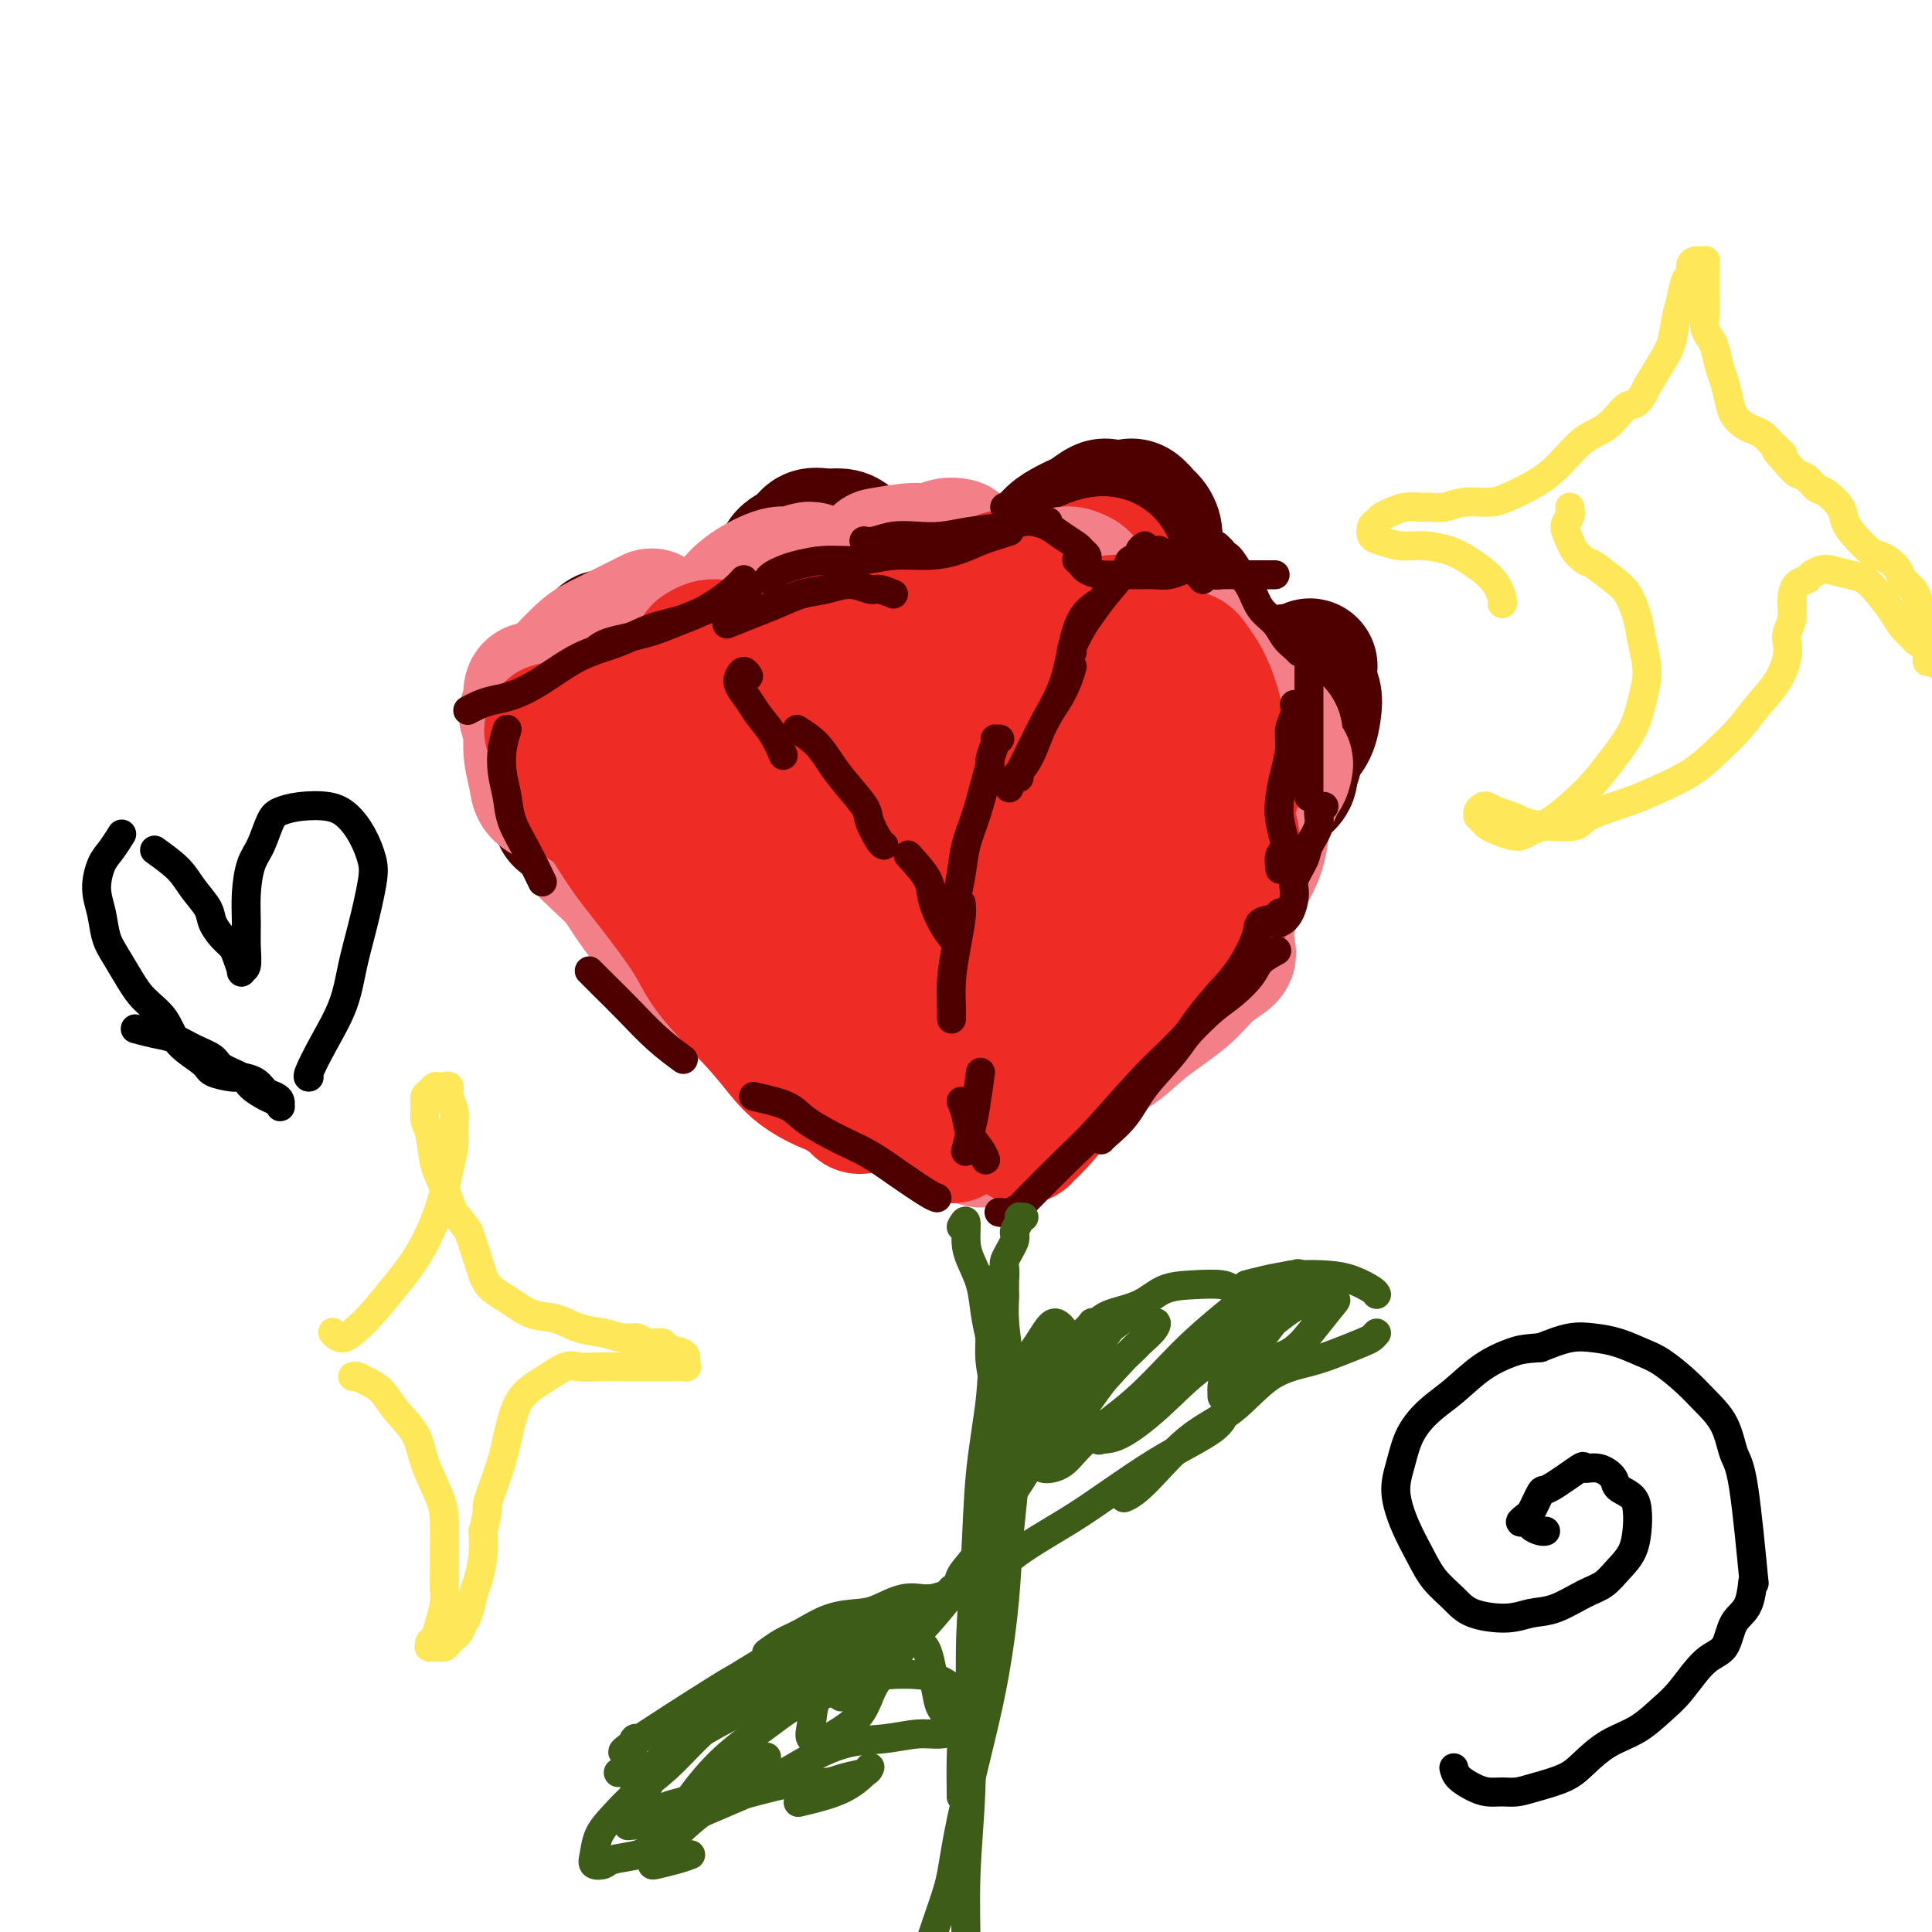 <svg viewBox='0 0 400 400' version='1.1' xmlns='http://www.w3.org/2000/svg' xmlns:xlink='http://www.w3.org/1999/xlink'><g fill='none' stroke='#4E0000' stroke-width='4' stroke-linecap='round' stroke-linejoin='round'><path d='M168,148c-1.161,0.502 -2.323,1.004 -3,2c-0.677,0.996 -0.870,2.485 -1,4c-0.130,1.515 -0.197,3.057 0,5c0.197,1.943 0.659,4.287 1,6c0.341,1.713 0.561,2.796 1,5c0.439,2.204 1.097,5.529 2,8c0.903,2.471 2.051,4.088 3,6c0.949,1.912 1.700,4.118 2,5c0.300,0.882 0.150,0.441 0,0'/><path d='M161,165c0.060,0.905 0.119,1.810 1,4c0.881,2.190 2.583,5.667 4,8c1.417,2.333 2.548,3.524 3,4c0.452,0.476 0.226,0.238 0,0'/></g>
<g fill='none' stroke='#4E0000' stroke-width='28' stroke-linecap='round' stroke-linejoin='round'><path d='M120,143c0.311,0.311 0.622,0.622 1,1c0.378,0.378 0.822,0.822 1,1c0.178,0.178 0.089,0.089 0,0'/><path d='M122,146c0.268,0.397 0.536,0.795 1,1c0.464,0.205 1.123,0.219 2,1c0.877,0.781 1.973,2.329 3,4c1.027,1.671 1.986,3.465 3,5c1.014,1.535 2.084,2.810 3,4c0.916,1.190 1.679,2.296 3,4c1.321,1.704 3.200,4.005 5,6c1.800,1.995 3.519,3.684 5,5c1.481,1.316 2.722,2.258 4,3c1.278,0.742 2.591,1.285 4,2c1.409,0.715 2.914,1.604 5,3c2.086,1.396 4.754,3.299 6,4c1.246,0.701 1.070,0.200 1,0c-0.070,-0.200 -0.035,-0.100 0,0'/><path d='M134,163c-1.203,-0.631 -2.405,-1.262 -3,-2c-0.595,-0.738 -0.582,-1.582 -1,-2c-0.418,-0.418 -1.269,-0.409 -2,-1c-0.731,-0.591 -1.344,-1.781 -2,-3c-0.656,-1.219 -1.357,-2.466 -2,-3c-0.643,-0.534 -1.230,-0.355 -2,-1c-0.770,-0.645 -1.724,-2.113 -2,-3c-0.276,-0.887 0.125,-1.193 0,-2c-0.125,-0.807 -0.778,-2.117 -1,-3c-0.222,-0.883 -0.013,-1.341 0,-2c0.013,-0.659 -0.169,-1.521 0,-2c0.169,-0.479 0.689,-0.576 1,-1c0.311,-0.424 0.412,-1.175 1,-2c0.588,-0.825 1.662,-1.723 2,-2c0.338,-0.277 -0.060,0.069 0,0c0.060,-0.069 0.579,-0.551 1,-1c0.421,-0.449 0.743,-0.863 1,-1c0.257,-0.137 0.449,0.005 1,0c0.551,-0.005 1.461,-0.157 2,0c0.539,0.157 0.706,0.622 1,1c0.294,0.378 0.715,0.668 1,1c0.285,0.332 0.435,0.706 1,1c0.565,0.294 1.544,0.507 2,1c0.456,0.493 0.390,1.266 1,2c0.610,0.734 1.897,1.429 3,2c1.103,0.571 2.024,1.019 3,2c0.976,0.981 2.007,2.495 3,4c0.993,1.505 1.946,3.001 3,4c1.054,0.999 2.207,1.500 3,3c0.793,1.500 1.227,4.000 2,6c0.773,2.000 1.887,3.500 3,5'/><path d='M154,164c2.695,3.783 2.434,2.241 3,3c0.566,0.759 1.960,3.820 3,6c1.040,2.180 1.726,3.480 2,4c0.274,0.520 0.137,0.260 0,0'/><path d='M173,186c-0.335,-0.335 -0.671,-0.670 -1,-1c-0.329,-0.330 -0.652,-0.655 -1,-1c-0.348,-0.345 -0.722,-0.710 -1,-1c-0.278,-0.290 -0.459,-0.504 -1,-1c-0.541,-0.496 -1.440,-1.275 -2,-2c-0.560,-0.725 -0.780,-1.398 -1,-2c-0.220,-0.602 -0.439,-1.133 -1,-2c-0.561,-0.867 -1.463,-2.070 -2,-3c-0.537,-0.930 -0.708,-1.588 -1,-3c-0.292,-1.412 -0.705,-3.580 -1,-5c-0.295,-1.420 -0.471,-2.094 -1,-4c-0.529,-1.906 -1.410,-5.045 -2,-7c-0.590,-1.955 -0.890,-2.728 -1,-4c-0.110,-1.272 -0.030,-3.043 0,-4c0.030,-0.957 0.011,-1.098 0,-2c-0.011,-0.902 -0.015,-2.564 0,-4c0.015,-1.436 0.049,-2.646 0,-4c-0.049,-1.354 -0.181,-2.852 0,-4c0.181,-1.148 0.677,-1.946 1,-3c0.323,-1.054 0.475,-2.365 1,-4c0.525,-1.635 1.424,-3.594 2,-5c0.576,-1.406 0.828,-2.257 1,-3c0.172,-0.743 0.262,-1.376 1,-2c0.738,-0.624 2.123,-1.237 3,-2c0.877,-0.763 1.247,-1.676 2,-2c0.753,-0.324 1.889,-0.057 3,0c1.111,0.057 2.195,-0.094 3,0c0.805,0.094 1.329,0.434 2,1c0.671,0.566 1.489,1.358 2,2c0.511,0.642 0.714,1.134 1,2c0.286,0.866 0.653,2.104 1,3c0.347,0.896 0.673,1.448 1,2'/><path d='M181,121c0.582,1.560 0.537,1.959 1,3c0.463,1.041 1.433,2.724 2,4c0.567,1.276 0.730,2.144 1,3c0.270,0.856 0.647,1.700 1,3c0.353,1.300 0.683,3.056 1,5c0.317,1.944 0.621,4.076 1,6c0.379,1.924 0.834,3.639 1,6c0.166,2.361 0.045,5.366 0,7c-0.045,1.634 -0.013,1.895 0,2c0.013,0.105 0.006,0.052 0,0'/><path d='M179,126c-0.307,1.991 -0.614,3.982 -1,5c-0.386,1.018 -0.851,1.062 -1,2c-0.149,0.938 0.016,2.771 0,4c-0.016,1.229 -0.215,1.853 0,3c0.215,1.147 0.842,2.815 1,4c0.158,1.185 -0.153,1.885 0,3c0.153,1.115 0.770,2.643 1,4c0.230,1.357 0.074,2.542 0,4c-0.074,1.458 -0.065,3.190 0,5c0.065,1.810 0.186,3.699 0,5c-0.186,1.301 -0.680,2.015 -1,4c-0.320,1.985 -0.468,5.243 -1,7c-0.532,1.757 -1.449,2.015 -2,3c-0.551,0.985 -0.736,2.697 -1,4c-0.264,1.303 -0.606,2.195 -1,3c-0.394,0.805 -0.842,1.522 -1,2c-0.158,0.478 -0.028,0.716 0,1c0.028,0.284 -0.046,0.613 0,1c0.046,0.387 0.212,0.833 0,1c-0.212,0.167 -0.803,0.055 -1,0c-0.197,-0.055 -0.000,-0.053 0,0c0.000,0.053 -0.196,0.159 0,0c0.196,-0.159 0.783,-0.581 1,-1c0.217,-0.419 0.062,-0.834 0,-1c-0.062,-0.166 -0.031,-0.083 0,0'/><path d='M189,178c0.032,-0.279 0.064,-0.557 0,-1c-0.064,-0.443 -0.225,-1.050 0,-2c0.225,-0.950 0.834,-2.242 1,-3c0.166,-0.758 -0.113,-0.981 0,-2c0.113,-1.019 0.618,-2.832 1,-4c0.382,-1.168 0.640,-1.691 1,-3c0.360,-1.309 0.822,-3.406 1,-5c0.178,-1.594 0.073,-2.687 0,-4c-0.073,-1.313 -0.115,-2.848 0,-4c0.115,-1.152 0.386,-1.922 1,-3c0.614,-1.078 1.570,-2.464 2,-4c0.430,-1.536 0.332,-3.223 1,-5c0.668,-1.777 2.101,-3.644 3,-5c0.899,-1.356 1.264,-2.202 2,-4c0.736,-1.798 1.842,-4.550 3,-6c1.158,-1.450 2.368,-1.599 3,-2c0.632,-0.401 0.687,-1.053 1,-2c0.313,-0.947 0.885,-2.191 2,-3c1.115,-0.809 2.773,-1.185 4,-2c1.227,-0.815 2.023,-2.068 3,-3c0.977,-0.932 2.133,-1.542 3,-2c0.867,-0.458 1.443,-0.763 2,-1c0.557,-0.237 1.093,-0.405 2,-1c0.907,-0.595 2.183,-1.617 3,-2c0.817,-0.383 1.174,-0.129 2,0c0.826,0.129 2.120,0.131 3,0c0.880,-0.131 1.346,-0.394 2,0c0.654,0.394 1.495,1.446 2,2c0.505,0.554 0.674,0.611 1,1c0.326,0.389 0.807,1.111 1,2c0.193,0.889 0.096,1.944 0,3'/><path d='M239,113c0.533,1.378 0.867,1.822 1,2c0.133,0.178 0.067,0.089 0,0'/><path d='M240,117c0.000,1.467 0.000,2.933 0,4c0.000,1.067 0.000,1.733 0,2c0.000,0.267 0.000,0.133 0,0'/><path d='M235,141c-1.343,2.053 -2.686,4.107 -4,6c-1.314,1.893 -2.597,3.626 -4,6c-1.403,2.374 -2.924,5.391 -5,8c-2.076,2.609 -4.707,4.812 -7,7c-2.293,2.188 -4.247,4.363 -7,7c-2.753,2.637 -6.305,5.738 -8,7c-1.695,1.262 -1.533,0.686 -2,1c-0.467,0.314 -1.562,1.518 -2,2c-0.438,0.482 -0.219,0.241 0,0'/><path d='M210,136c1.340,-1.126 2.681,-2.252 4,-4c1.319,-1.748 2.617,-4.116 4,-6c1.383,-1.884 2.851,-3.282 4,-5c1.149,-1.718 1.978,-3.755 3,-5c1.022,-1.245 2.238,-1.699 3,-2c0.762,-0.301 1.071,-0.450 1,0c-0.071,0.450 -0.521,1.498 -1,3c-0.479,1.502 -0.986,3.457 -2,6c-1.014,2.543 -2.536,5.673 -4,9c-1.464,3.327 -2.870,6.850 -5,10c-2.130,3.150 -4.983,5.925 -7,9c-2.017,3.075 -3.198,6.449 -5,9c-1.802,2.551 -4.226,4.279 -6,6c-1.774,1.721 -2.896,3.433 -4,5c-1.104,1.567 -2.188,2.988 -3,4c-0.812,1.012 -1.352,1.616 -2,2c-0.648,0.384 -1.403,0.548 -2,1c-0.597,0.452 -1.036,1.193 -1,1c0.036,-0.193 0.548,-1.321 1,-2c0.452,-0.679 0.843,-0.908 1,-1c0.157,-0.092 0.078,-0.046 0,0'/><path d='M183,197c-0.400,0.399 -0.799,0.798 -1,1c-0.201,0.202 -0.203,0.206 0,0c0.203,-0.206 0.610,-0.624 1,-1c0.390,-0.376 0.763,-0.710 1,-1c0.237,-0.290 0.338,-0.534 1,-1c0.662,-0.466 1.884,-1.152 3,-2c1.116,-0.848 2.127,-1.858 3,-3c0.873,-1.142 1.608,-2.416 3,-4c1.392,-1.584 3.442,-3.479 5,-5c1.558,-1.521 2.623,-2.667 4,-4c1.377,-1.333 3.065,-2.853 5,-5c1.935,-2.147 4.117,-4.923 6,-7c1.883,-2.077 3.469,-3.457 5,-5c1.531,-1.543 3.008,-3.249 5,-5c1.992,-1.751 4.498,-3.548 7,-5c2.502,-1.452 5.001,-2.558 6,-3c0.999,-0.442 0.500,-0.221 0,0'/><path d='M267,139c-0.099,0.008 -0.198,0.016 0,0c0.198,-0.016 0.692,-0.056 1,0c0.308,0.056 0.429,0.207 1,0c0.571,-0.207 1.592,-0.774 2,-1c0.408,-0.226 0.204,-0.113 0,0'/><path d='M243,158c-0.404,-0.659 -0.809,-1.318 -1,-2c-0.191,-0.682 -0.169,-1.386 0,-2c0.169,-0.614 0.486,-1.137 1,-2c0.514,-0.863 1.225,-2.066 2,-3c0.775,-0.934 1.612,-1.599 2,-2c0.388,-0.401 0.326,-0.538 1,-1c0.674,-0.462 2.086,-1.249 3,-2c0.914,-0.751 1.332,-1.465 2,-2c0.668,-0.535 1.587,-0.889 3,-1c1.413,-0.111 3.320,0.021 5,0c1.680,-0.021 3.133,-0.196 4,0c0.867,0.196 1.147,0.764 2,1c0.853,0.236 2.279,0.139 3,0c0.721,-0.139 0.737,-0.320 1,0c0.263,0.320 0.775,1.140 1,2c0.225,0.860 0.165,1.758 0,3c-0.165,1.242 -0.436,2.828 -1,4c-0.564,1.172 -1.421,1.931 -2,3c-0.579,1.069 -0.880,2.448 -1,3c-0.120,0.552 -0.060,0.276 0,0'/><path d='M268,151c-0.433,0.019 -0.867,0.037 -1,0c-0.133,-0.037 0.033,-0.130 0,0c-0.033,0.130 -0.266,0.484 0,1c0.266,0.516 1.032,1.195 1,2c-0.032,0.805 -0.863,1.735 -1,3c-0.137,1.265 0.419,2.866 0,4c-0.419,1.134 -1.812,1.802 -3,3c-1.188,1.198 -2.170,2.928 -4,5c-1.830,2.072 -4.509,4.488 -6,6c-1.491,1.512 -1.792,2.120 -3,3c-1.208,0.880 -3.321,2.031 -5,3c-1.679,0.969 -2.925,1.754 -4,3c-1.075,1.246 -1.979,2.951 -3,4c-1.021,1.049 -2.158,1.441 -3,2c-0.842,0.559 -1.389,1.285 -2,2c-0.611,0.715 -1.288,1.418 -2,2c-0.712,0.582 -1.461,1.041 -2,2c-0.539,0.959 -0.868,2.417 -1,3c-0.132,0.583 -0.066,0.292 0,0'/><path d='M249,179c-2.801,2.239 -5.602,4.478 -8,7c-2.398,2.522 -4.394,5.326 -6,7c-1.606,1.674 -2.823,2.217 -5,4c-2.177,1.783 -5.316,4.807 -8,7c-2.684,2.193 -4.914,3.556 -7,5c-2.086,1.444 -4.027,2.968 -6,4c-1.973,1.032 -3.979,1.573 -6,3c-2.021,1.427 -4.058,3.742 -5,5c-0.942,1.258 -0.789,1.461 -1,2c-0.211,0.539 -0.788,1.414 -1,2c-0.212,0.586 -0.061,0.882 0,1c0.061,0.118 0.030,0.059 0,0'/><path d='M242,163c-0.114,-0.006 -0.227,-0.011 0,0c0.227,0.011 0.795,0.039 1,0c0.205,-0.039 0.046,-0.145 -1,0c-1.046,0.145 -2.978,0.542 -4,1c-1.022,0.458 -1.132,0.977 -3,3c-1.868,2.023 -5.494,5.548 -8,8c-2.506,2.452 -3.892,3.829 -6,6c-2.108,2.171 -4.938,5.136 -7,7c-2.062,1.864 -3.355,2.625 -5,4c-1.645,1.375 -3.642,3.362 -5,5c-1.358,1.638 -2.077,2.926 -3,4c-0.923,1.074 -2.051,1.933 -3,3c-0.949,1.067 -1.718,2.342 -2,3c-0.282,0.658 -0.075,0.699 0,1c0.075,0.301 0.020,0.861 0,1c-0.020,0.139 -0.006,-0.144 0,0c0.006,0.144 0.002,0.715 0,1c-0.002,0.285 -0.003,0.286 0,1c0.003,0.714 0.011,2.143 0,3c-0.011,0.857 -0.041,1.144 0,2c0.041,0.856 0.154,2.283 0,3c-0.154,0.717 -0.576,0.724 -1,1c-0.424,0.276 -0.849,0.821 -1,1c-0.151,0.179 -0.027,-0.007 0,0c0.027,0.007 -0.045,0.205 0,0c0.045,-0.205 0.205,-0.815 0,-1c-0.205,-0.185 -0.776,0.055 -1,0c-0.224,-0.055 -0.101,-0.407 0,-1c0.101,-0.593 0.181,-1.429 0,-2c-0.181,-0.571 -0.623,-0.877 -1,-1c-0.377,-0.123 -0.688,-0.061 -1,0'/><path d='M191,216c-0.578,-0.791 -0.524,-0.267 -1,0c-0.476,0.267 -1.483,0.277 -2,0c-0.517,-0.277 -0.544,-0.843 -1,-1c-0.456,-0.157 -1.340,0.094 -2,0c-0.660,-0.094 -1.097,-0.532 -2,-1c-0.903,-0.468 -2.272,-0.966 -3,-1c-0.728,-0.034 -0.815,0.394 -1,0c-0.185,-0.394 -0.467,-1.611 -1,-2c-0.533,-0.389 -1.315,0.052 -2,0c-0.685,-0.052 -1.273,-0.595 -2,-1c-0.727,-0.405 -1.593,-0.670 -2,-1c-0.407,-0.330 -0.353,-0.723 -1,-1c-0.647,-0.277 -1.993,-0.437 -3,-1c-1.007,-0.563 -1.673,-1.528 -2,-2c-0.327,-0.472 -0.314,-0.451 -1,-1c-0.686,-0.549 -2.069,-1.668 -3,-2c-0.931,-0.332 -1.409,0.123 -2,0c-0.591,-0.123 -1.296,-0.824 -2,-1c-0.704,-0.176 -1.407,0.174 -2,0c-0.593,-0.174 -1.075,-0.873 -2,-1c-0.925,-0.127 -2.292,0.317 -3,0c-0.708,-0.317 -0.756,-1.395 -1,-2c-0.244,-0.605 -0.684,-0.736 -1,-1c-0.316,-0.264 -0.507,-0.662 -1,-1c-0.493,-0.338 -1.287,-0.615 -2,-1c-0.713,-0.385 -1.347,-0.876 -2,-1c-0.653,-0.124 -1.327,0.119 -2,0c-0.673,-0.119 -1.345,-0.599 -2,-1c-0.655,-0.401 -1.292,-0.723 -2,-1c-0.708,-0.277 -1.488,-0.508 -2,-1c-0.512,-0.492 -0.756,-1.246 -1,-2'/><path d='M135,189c-2.877,-1.766 -2.069,-0.681 -2,-1c0.069,-0.319 -0.600,-2.041 -1,-3c-0.400,-0.959 -0.531,-1.156 -1,-2c-0.469,-0.844 -1.276,-2.337 -2,-3c-0.724,-0.663 -1.363,-0.496 -2,-1c-0.637,-0.504 -1.270,-1.679 -2,-2c-0.730,-0.321 -1.558,0.212 -2,0c-0.442,-0.212 -0.499,-1.170 -1,-2c-0.501,-0.830 -1.445,-1.531 -2,-2c-0.555,-0.469 -0.722,-0.707 -1,-1c-0.278,-0.293 -0.667,-0.641 -1,-1c-0.333,-0.359 -0.611,-0.727 -1,-1c-0.389,-0.273 -0.889,-0.449 -1,-1c-0.111,-0.551 0.165,-1.475 0,-2c-0.165,-0.525 -0.773,-0.651 -1,-1c-0.227,-0.349 -0.075,-0.922 0,-1c0.075,-0.078 0.072,0.340 0,0c-0.072,-0.340 -0.212,-1.438 0,-2c0.212,-0.562 0.775,-0.588 1,-1c0.225,-0.412 0.113,-1.211 0,-2c-0.113,-0.789 -0.226,-1.569 0,-2c0.226,-0.431 0.792,-0.512 1,-1c0.208,-0.488 0.060,-1.384 0,-2c-0.060,-0.616 -0.031,-0.954 0,-1c0.031,-0.046 0.065,0.199 0,0c-0.065,-0.199 -0.228,-0.841 0,-1c0.228,-0.159 0.848,0.165 1,0c0.152,-0.165 -0.166,-0.817 0,-1c0.166,-0.183 0.814,0.105 1,0c0.186,-0.105 -0.090,-0.601 0,-1c0.090,-0.399 0.545,-0.699 1,-1'/><path d='M120,150c0.955,-3.101 1.343,-1.354 2,-1c0.657,0.354 1.582,-0.686 2,-1c0.418,-0.314 0.328,0.098 1,0c0.672,-0.098 2.106,-0.705 3,-1c0.894,-0.295 1.250,-0.277 2,0c0.750,0.277 1.896,0.812 3,1c1.104,0.188 2.168,0.027 3,0c0.832,-0.027 1.433,0.078 2,0c0.567,-0.078 1.099,-0.339 2,0c0.901,0.339 2.170,1.278 3,2c0.830,0.722 1.220,1.226 2,2c0.780,0.774 1.951,1.818 3,3c1.049,1.182 1.976,2.503 3,4c1.024,1.497 2.145,3.168 4,5c1.855,1.832 4.443,3.823 6,6c1.557,2.177 2.081,4.540 3,6c0.919,1.460 2.232,2.017 4,4c1.768,1.983 3.990,5.393 5,7c1.010,1.607 0.807,1.410 2,2c1.193,0.590 3.783,1.967 5,3c1.217,1.033 1.062,1.724 1,2c-0.062,0.276 -0.031,0.138 0,0'/><path d='M202,196c0.000,0.000 0.000,0.000 0,0c0.000,0.000 0.000,0.000 0,0'/><path d='M206,172c0.000,-1.511 0.000,-3.022 0,-2c0.000,1.022 0.000,4.578 0,6c-0.000,1.422 0.000,0.711 0,0'/></g>
<g fill='none' stroke='#EE2B24' stroke-width='28' stroke-linecap='round' stroke-linejoin='round'><path d='M141,167c0.277,0.329 0.553,0.657 1,1c0.447,0.343 1.064,0.700 2,2c0.936,1.300 2.192,3.541 3,5c0.808,1.459 1.167,2.134 2,3c0.833,0.866 2.139,1.921 4,4c1.861,2.079 4.276,5.182 6,7c1.724,1.818 2.757,2.352 4,3c1.243,0.648 2.697,1.409 4,2c1.303,0.591 2.454,1.013 4,2c1.546,0.987 3.485,2.541 5,4c1.515,1.459 2.605,2.825 4,4c1.395,1.175 3.095,2.160 4,3c0.905,0.840 1.016,1.536 2,2c0.984,0.464 2.842,0.698 4,1c1.158,0.302 1.616,0.673 2,1c0.384,0.327 0.692,0.609 1,1c0.308,0.391 0.614,0.889 1,1c0.386,0.111 0.850,-0.166 1,0c0.150,0.166 -0.015,0.777 0,1c0.015,0.223 0.211,0.060 0,0c-0.211,-0.060 -0.828,-0.018 -1,0c-0.172,0.018 0.101,0.012 0,0c-0.101,-0.012 -0.577,-0.029 -1,0c-0.423,0.029 -0.792,0.106 -1,0c-0.208,-0.106 -0.256,-0.394 -1,-1c-0.744,-0.606 -2.184,-1.531 -3,-2c-0.816,-0.469 -1.009,-0.482 -2,-1c-0.991,-0.518 -2.781,-1.541 -4,-2c-1.219,-0.459 -1.867,-0.354 -3,-1c-1.133,-0.646 -2.752,-2.042 -4,-3c-1.248,-0.958 -2.124,-1.479 -3,-2'/><path d='M172,202c-4.485,-2.148 -4.196,-1.516 -5,-2c-0.804,-0.484 -2.701,-2.082 -4,-3c-1.299,-0.918 -1.999,-1.156 -3,-2c-1.001,-0.844 -2.303,-2.295 -4,-3c-1.697,-0.705 -3.790,-0.664 -5,-1c-1.210,-0.336 -1.538,-1.050 -2,-2c-0.462,-0.950 -1.058,-2.137 -2,-3c-0.942,-0.863 -2.231,-1.401 -3,-2c-0.769,-0.599 -1.017,-1.260 -2,-2c-0.983,-0.740 -2.701,-1.558 -4,-2c-1.299,-0.442 -2.179,-0.507 -3,-1c-0.821,-0.493 -1.584,-1.416 -2,-2c-0.416,-0.584 -0.486,-0.831 -1,-2c-0.514,-1.169 -1.473,-3.261 -2,-5c-0.527,-1.739 -0.622,-3.127 -1,-4c-0.378,-0.873 -1.040,-1.232 -1,-2c0.040,-0.768 0.781,-1.947 1,-3c0.219,-1.053 -0.085,-1.981 0,-3c0.085,-1.019 0.559,-2.129 1,-3c0.441,-0.871 0.850,-1.504 1,-2c0.150,-0.496 0.043,-0.856 0,-1c-0.043,-0.144 -0.021,-0.072 0,0'/><path d='M145,181c-0.763,0.442 -1.527,0.883 -2,1c-0.473,0.117 -0.656,-0.092 -1,0c-0.344,0.092 -0.851,0.485 -1,0c-0.149,-0.485 0.058,-1.848 0,-3c-0.058,-1.152 -0.382,-2.091 -1,-3c-0.618,-0.909 -1.532,-1.786 -2,-3c-0.468,-1.214 -0.492,-2.763 -1,-4c-0.508,-1.237 -1.502,-2.161 -2,-3c-0.498,-0.839 -0.501,-1.594 -1,-2c-0.499,-0.406 -1.495,-0.465 -2,-1c-0.505,-0.535 -0.518,-1.548 -1,-2c-0.482,-0.452 -1.432,-0.344 -2,-1c-0.568,-0.656 -0.753,-2.076 -1,-3c-0.247,-0.924 -0.557,-1.350 -1,-2c-0.443,-0.650 -1.021,-1.522 -1,-2c0.021,-0.478 0.639,-0.562 1,-1c0.361,-0.438 0.464,-1.231 1,-2c0.536,-0.769 1.504,-1.516 2,-2c0.496,-0.484 0.518,-0.707 1,-1c0.482,-0.293 1.424,-0.656 2,-1c0.576,-0.344 0.788,-0.667 1,-1c0.212,-0.333 0.426,-0.674 1,-1c0.574,-0.326 1.508,-0.636 2,-1c0.492,-0.364 0.541,-0.782 1,-1c0.459,-0.218 1.329,-0.237 2,0c0.671,0.237 1.145,0.730 2,1c0.855,0.270 2.091,0.315 3,1c0.909,0.685 1.491,2.008 2,3c0.509,0.992 0.945,1.652 2,3c1.055,1.348 2.730,3.385 4,5c1.270,1.615 2.135,2.807 3,4'/><path d='M156,159c2.265,2.868 2.427,2.539 3,3c0.573,0.461 1.558,1.712 2,3c0.442,1.288 0.341,2.614 1,4c0.659,1.386 2.079,2.833 3,4c0.921,1.167 1.342,2.053 2,3c0.658,0.947 1.553,1.956 2,3c0.447,1.044 0.445,2.125 1,3c0.555,0.875 1.665,1.545 2,2c0.335,0.455 -0.106,0.696 0,1c0.106,0.304 0.760,0.671 1,1c0.240,0.329 0.065,0.621 0,1c-0.065,0.379 -0.020,0.846 0,1c0.020,0.154 0.016,-0.003 0,0c-0.016,0.003 -0.045,0.167 0,0c0.045,-0.167 0.164,-0.663 0,-1c-0.164,-0.337 -0.611,-0.513 -1,-1c-0.389,-0.487 -0.719,-1.284 -1,-2c-0.281,-0.716 -0.512,-1.350 -1,-2c-0.488,-0.650 -1.234,-1.316 -2,-2c-0.766,-0.684 -1.552,-1.385 -2,-2c-0.448,-0.615 -0.557,-1.143 -1,-2c-0.443,-0.857 -1.222,-2.042 -2,-3c-0.778,-0.958 -1.557,-1.690 -2,-3c-0.443,-1.310 -0.549,-3.197 -1,-5c-0.451,-1.803 -1.246,-3.520 -2,-5c-0.754,-1.480 -1.468,-2.722 -2,-4c-0.532,-1.278 -0.883,-2.591 -1,-4c-0.117,-1.409 -0.000,-2.914 0,-4c0.000,-1.086 -0.115,-1.754 0,-2c0.115,-0.246 0.462,-0.070 1,-1c0.538,-0.930 1.269,-2.965 2,-5'/><path d='M158,140c0.715,-2.775 1.501,-1.712 2,-2c0.499,-0.288 0.711,-1.925 1,-3c0.289,-1.075 0.655,-1.586 1,-2c0.345,-0.414 0.670,-0.730 1,-1c0.330,-0.270 0.665,-0.495 1,-1c0.335,-0.505 0.670,-1.291 1,-2c0.330,-0.709 0.655,-1.343 1,-2c0.345,-0.657 0.708,-1.339 1,-2c0.292,-0.661 0.512,-1.302 1,-2c0.488,-0.698 1.244,-1.455 2,-2c0.756,-0.545 1.512,-0.879 2,-1c0.488,-0.121 0.708,-0.030 1,0c0.292,0.030 0.657,-0.003 1,0c0.343,0.003 0.665,0.040 1,0c0.335,-0.040 0.682,-0.157 1,0c0.318,0.157 0.607,0.589 1,1c0.393,0.411 0.890,0.802 1,1c0.110,0.198 -0.167,0.202 0,1c0.167,0.798 0.778,2.391 1,3c0.222,0.609 0.055,0.233 0,1c-0.055,0.767 0.003,2.677 0,4c-0.003,1.323 -0.067,2.058 0,3c0.067,0.942 0.267,2.092 0,3c-0.267,0.908 -0.999,1.575 -1,3c-0.001,1.425 0.730,3.608 1,5c0.270,1.392 0.079,1.992 0,3c-0.079,1.008 -0.046,2.425 0,4c0.046,1.575 0.105,3.309 0,5c-0.105,1.691 -0.374,3.340 0,5c0.374,1.660 1.393,3.331 2,5c0.607,1.669 0.804,3.334 1,5'/><path d='M182,172c1.123,9.062 0.931,5.716 1,5c0.069,-0.716 0.400,1.200 1,3c0.600,1.800 1.470,3.486 2,5c0.530,1.514 0.719,2.855 1,4c0.281,1.145 0.652,2.092 1,3c0.348,0.908 0.671,1.776 1,3c0.329,1.224 0.662,2.803 1,4c0.338,1.197 0.679,2.013 1,3c0.321,0.987 0.622,2.144 1,3c0.378,0.856 0.833,1.411 1,2c0.167,0.589 0.044,1.212 0,2c-0.044,0.788 -0.011,1.739 0,2c0.011,0.261 -0.001,-0.170 0,0c0.001,0.170 0.014,0.941 0,1c-0.014,0.059 -0.056,-0.594 0,-1c0.056,-0.406 0.211,-0.566 0,-1c-0.211,-0.434 -0.788,-1.144 -1,-2c-0.212,-0.856 -0.061,-1.859 0,-3c0.061,-1.141 0.031,-2.421 0,-4c-0.031,-1.579 -0.062,-3.456 0,-5c0.062,-1.544 0.217,-2.756 0,-4c-0.217,-1.244 -0.805,-2.521 -1,-4c-0.195,-1.479 0.002,-3.162 0,-5c-0.002,-1.838 -0.205,-3.832 0,-6c0.205,-2.168 0.817,-4.509 1,-7c0.183,-2.491 -0.064,-5.130 0,-7c0.064,-1.870 0.440,-2.971 1,-5c0.560,-2.029 1.305,-4.987 2,-7c0.695,-2.013 1.341,-3.080 2,-4c0.659,-0.920 1.331,-1.691 2,-3c0.669,-1.309 1.334,-3.154 2,-5'/><path d='M201,139c1.993,-4.216 2.477,-2.758 3,-3c0.523,-0.242 1.085,-2.186 2,-3c0.915,-0.814 2.183,-0.498 3,-1c0.817,-0.502 1.182,-1.822 2,-3c0.818,-1.178 2.088,-2.213 3,-3c0.912,-0.787 1.467,-1.324 2,-2c0.533,-0.676 1.045,-1.490 2,-2c0.955,-0.510 2.352,-0.714 3,-1c0.648,-0.286 0.545,-0.653 1,-1c0.455,-0.347 1.466,-0.674 2,-1c0.534,-0.326 0.591,-0.649 1,-1c0.409,-0.351 1.168,-0.728 2,-1c0.832,-0.272 1.735,-0.439 2,0c0.265,0.439 -0.110,1.485 0,2c0.110,0.515 0.705,0.501 1,1c0.295,0.499 0.290,1.511 0,3c-0.290,1.489 -0.864,3.455 -1,5c-0.136,1.545 0.165,2.668 0,4c-0.165,1.332 -0.795,2.872 -1,4c-0.205,1.128 0.017,1.842 -1,5c-1.017,3.158 -3.271,8.760 -4,11c-0.729,2.240 0.068,1.120 0,2c-0.068,0.880 -1.000,3.761 -2,6c-1.000,2.239 -2.067,3.834 -3,6c-0.933,2.166 -1.732,4.901 -3,7c-1.268,2.099 -3.004,3.561 -4,5c-0.996,1.439 -1.250,2.855 -2,5c-0.750,2.145 -1.995,5.018 -3,7c-1.005,1.982 -1.771,3.072 -3,5c-1.229,1.928 -2.923,4.694 -4,7c-1.077,2.306 -1.539,4.153 -2,6'/><path d='M197,208c-4.355,7.925 -3.242,3.736 -3,3c0.242,-0.736 -0.386,1.981 -1,3c-0.614,1.019 -1.214,0.340 -1,0c0.214,-0.340 1.243,-0.340 2,-1c0.757,-0.660 1.242,-1.980 2,-3c0.758,-1.020 1.787,-1.741 3,-3c1.213,-1.259 2.609,-3.058 4,-5c1.391,-1.942 2.776,-4.028 4,-6c1.224,-1.972 2.286,-3.832 4,-6c1.714,-2.168 4.080,-4.645 6,-7c1.920,-2.355 3.395,-4.588 5,-7c1.605,-2.412 3.340,-5.001 5,-7c1.660,-1.999 3.245,-3.406 5,-5c1.755,-1.594 3.679,-3.376 5,-5c1.321,-1.624 2.040,-3.090 3,-4c0.960,-0.910 2.163,-1.263 3,-2c0.837,-0.737 1.309,-1.858 3,-3c1.691,-1.142 4.601,-2.303 6,-3c1.399,-0.697 1.288,-0.929 2,-1c0.712,-0.071 2.247,0.017 3,0c0.753,-0.017 0.725,-0.141 1,0c0.275,0.141 0.855,0.546 1,1c0.145,0.454 -0.145,0.957 0,1c0.145,0.043 0.723,-0.373 1,0c0.277,0.373 0.251,1.534 0,2c-0.251,0.466 -0.727,0.238 -1,1c-0.273,0.762 -0.343,2.513 -1,4c-0.657,1.487 -1.902,2.711 -3,4c-1.098,1.289 -2.049,2.645 -3,4'/><path d='M261,155c-0.863,-0.174 -1.726,-0.348 -2,0c-0.274,0.348 0.042,1.218 0,2c-0.042,0.782 -0.441,1.476 -1,2c-0.559,0.524 -1.279,0.878 -2,2c-0.721,1.122 -1.445,3.012 -2,4c-0.555,0.988 -0.943,1.073 -2,2c-1.057,0.927 -2.785,2.696 -4,4c-1.215,1.304 -1.919,2.143 -3,3c-1.081,0.857 -2.540,1.731 -4,3c-1.460,1.269 -2.922,2.932 -4,5c-1.078,2.068 -1.773,4.540 -3,6c-1.227,1.460 -2.984,1.909 -4,3c-1.016,1.091 -1.289,2.824 -2,4c-0.711,1.176 -1.859,1.795 -3,3c-1.141,1.205 -2.274,2.995 -3,4c-0.726,1.005 -1.044,1.225 -2,2c-0.956,0.775 -2.550,2.107 -4,3c-1.450,0.893 -2.757,1.349 -4,2c-1.243,0.651 -2.422,1.499 -3,2c-0.578,0.501 -0.554,0.656 -1,1c-0.446,0.344 -1.360,0.878 -2,1c-0.640,0.122 -1.006,-0.167 -1,0c0.006,0.167 0.383,0.791 1,1c0.617,0.209 1.472,0.002 2,0c0.528,-0.002 0.727,0.201 1,0c0.273,-0.201 0.620,-0.806 1,-1c0.380,-0.194 0.795,0.025 1,0c0.205,-0.025 0.202,-0.293 1,-1c0.798,-0.707 2.399,-1.854 4,-3'/><path d='M216,209c2.543,-1.380 3.901,-2.829 5,-4c1.099,-1.171 1.938,-2.065 4,-4c2.062,-1.935 5.347,-4.911 8,-7c2.653,-2.089 4.672,-3.292 6,-5c1.328,-1.708 1.964,-3.922 4,-6c2.036,-2.078 5.474,-4.021 8,-6c2.526,-1.979 4.142,-3.994 5,-5c0.858,-1.006 0.960,-1.002 1,-1c0.040,0.002 0.020,0.001 0,0'/></g>
<g fill='none' stroke='#F37F89' stroke-width='28' stroke-linecap='round' stroke-linejoin='round'><path d='M132,173c0.104,0.244 0.208,0.488 1,2c0.792,1.512 2.273,4.292 4,7c1.727,2.708 3.701,5.344 5,7c1.299,1.656 1.922,2.331 3,3c1.078,0.669 2.611,1.333 4,2c1.389,0.667 2.634,1.337 4,2c1.366,0.663 2.853,1.319 4,2c1.147,0.681 1.954,1.388 3,2c1.046,0.612 2.330,1.131 3,2c0.670,0.869 0.726,2.090 1,3c0.274,0.910 0.764,1.508 1,2c0.236,0.492 0.217,0.876 0,1c-0.217,0.124 -0.630,-0.012 -1,0c-0.370,0.012 -0.695,0.171 -1,0c-0.305,-0.171 -0.590,-0.671 -1,-1c-0.410,-0.329 -0.945,-0.486 -2,-1c-1.055,-0.514 -2.630,-1.385 -4,-2c-1.370,-0.615 -2.534,-0.973 -4,-2c-1.466,-1.027 -3.235,-2.722 -5,-4c-1.765,-1.278 -3.525,-2.140 -5,-3c-1.475,-0.860 -2.664,-1.717 -4,-3c-1.336,-1.283 -2.820,-2.993 -4,-5c-1.180,-2.007 -2.056,-4.313 -3,-6c-0.944,-1.687 -1.954,-2.756 -3,-4c-1.046,-1.244 -2.127,-2.664 -3,-4c-0.873,-1.336 -1.537,-2.589 -2,-3c-0.463,-0.411 -0.723,0.020 -1,0c-0.277,-0.020 -0.569,-0.490 -1,-1c-0.431,-0.510 -1.001,-1.060 -1,-1c0.001,0.060 0.572,0.732 1,1c0.428,0.268 0.714,0.134 1,0'/><path d='M122,169c-2.319,-3.009 -0.116,0.969 1,3c1.116,2.031 1.146,2.115 2,3c0.854,0.885 2.532,2.570 4,4c1.468,1.430 2.725,2.605 4,4c1.275,1.395 2.568,3.011 5,5c2.432,1.989 6.005,4.350 9,6c2.995,1.650 5.413,2.589 8,4c2.587,1.411 5.344,3.296 8,5c2.656,1.704 5.212,3.229 8,5c2.788,1.771 5.809,3.789 8,5c2.191,1.211 3.553,1.614 5,2c1.447,0.386 2.980,0.754 4,1c1.020,0.246 1.527,0.370 2,1c0.473,0.630 0.911,1.765 1,2c0.089,0.235 -0.173,-0.431 0,0c0.173,0.431 0.780,1.959 1,3c0.220,1.041 0.055,1.597 0,2c-0.055,0.403 0.002,0.655 0,1c-0.002,0.345 -0.064,0.783 -1,1c-0.936,0.217 -2.748,0.212 -4,0c-1.252,-0.212 -1.944,-0.633 -3,-1c-1.056,-0.367 -2.476,-0.682 -4,-1c-1.524,-0.318 -3.151,-0.638 -5,-1c-1.849,-0.362 -3.918,-0.764 -6,-2c-2.082,-1.236 -4.176,-3.304 -6,-5c-1.824,-1.696 -3.376,-3.018 -6,-5c-2.624,-1.982 -6.319,-4.622 -9,-7c-2.681,-2.378 -4.347,-4.493 -6,-6c-1.653,-1.507 -3.291,-2.406 -5,-4c-1.709,-1.594 -3.488,-3.884 -5,-6c-1.512,-2.116 -2.756,-4.058 -4,-6'/><path d='M128,182c-7.625,-7.218 -6.187,-5.763 -6,-6c0.187,-0.237 -0.878,-2.167 -2,-4c-1.122,-1.833 -2.302,-3.571 -3,-5c-0.698,-1.429 -0.914,-2.551 -1,-3c-0.086,-0.449 -0.043,-0.224 0,0'/><path d='M116,166c-1.608,-0.624 -3.215,-1.249 -4,-2c-0.785,-0.751 -0.746,-1.629 -1,-3c-0.254,-1.371 -0.801,-3.236 -1,-5c-0.199,-1.764 -0.051,-3.426 0,-5c0.051,-1.574 0.003,-3.059 0,-4c-0.003,-0.941 0.038,-1.338 0,-2c-0.038,-0.662 -0.154,-1.590 0,-2c0.154,-0.410 0.580,-0.303 1,0c0.420,0.303 0.834,0.801 1,1c0.166,0.199 0.083,0.100 0,0'/><path d='M116,157c-0.078,0.308 -0.157,0.616 0,0c0.157,-0.616 0.549,-2.157 1,-3c0.451,-0.843 0.962,-0.990 2,-2c1.038,-1.010 2.604,-2.884 4,-4c1.396,-1.116 2.622,-1.474 4,-2c1.378,-0.526 2.910,-1.218 4,-2c1.090,-0.782 1.740,-1.652 2,-2c0.260,-0.348 0.130,-0.174 0,0'/><path d='M122,151c0.332,-1.064 0.663,-2.128 1,-3c0.337,-0.872 0.678,-1.553 2,-3c1.322,-1.447 3.625,-3.659 5,-5c1.375,-1.341 1.821,-1.812 2,-2c0.179,-0.188 0.089,-0.094 0,0'/><path d='M109,148c0.943,-1.374 1.886,-2.747 3,-4c1.114,-1.253 2.398,-2.385 4,-4c1.602,-1.615 3.522,-3.711 5,-5c1.478,-1.289 2.513,-1.770 5,-3c2.487,-1.230 6.425,-3.209 8,-4c1.575,-0.791 0.788,-0.396 0,0'/><path d='M130,139c0.297,-0.785 0.595,-1.569 1,-2c0.405,-0.431 0.918,-0.508 2,-1c1.082,-0.492 2.733,-1.400 4,-2c1.267,-0.600 2.149,-0.892 3,-1c0.851,-0.108 1.672,-0.031 2,0c0.328,0.031 0.164,0.015 0,0'/><path d='M147,134c1.373,3.871 2.746,7.742 4,10c1.254,2.258 2.388,2.904 4,4c1.612,1.096 3.703,2.641 5,4c1.297,1.359 1.799,2.531 2,3c0.201,0.469 0.100,0.234 0,0'/><path d='M152,154c1.131,3.208 2.262,6.416 4,9c1.738,2.584 4.084,4.545 6,7c1.916,2.455 3.403,5.404 5,8c1.597,2.596 3.304,4.839 5,7c1.696,2.161 3.383,4.239 5,7c1.617,2.761 3.166,6.205 4,8c0.834,1.795 0.953,1.941 1,2c0.047,0.059 0.024,0.029 0,0'/><path d='M142,155c0.202,1.906 0.403,3.812 2,7c1.597,3.188 4.589,7.658 7,11c2.411,3.342 4.241,5.555 6,8c1.759,2.445 3.447,5.120 5,7c1.553,1.880 2.972,2.963 4,4c1.028,1.037 1.666,2.027 2,3c0.334,0.973 0.363,1.930 0,2c-0.363,0.070 -1.117,-0.747 -2,-2c-0.883,-1.253 -1.894,-2.944 -3,-5c-1.106,-2.056 -2.307,-4.479 -4,-8c-1.693,-3.521 -3.878,-8.140 -5,-11c-1.122,-2.860 -1.180,-3.960 -2,-6c-0.820,-2.040 -2.400,-5.022 -3,-7c-0.600,-1.978 -0.220,-2.954 0,-4c0.220,-1.046 0.280,-2.161 1,-3c0.720,-0.839 2.100,-1.400 3,-2c0.900,-0.600 1.319,-1.238 2,-2c0.681,-0.762 1.623,-1.646 2,-2c0.377,-0.354 0.188,-0.177 0,0'/><path d='M147,142c-0.427,0.041 -0.855,0.082 -1,0c-0.145,-0.082 -0.009,-0.286 0,-1c0.009,-0.714 -0.111,-1.939 0,-3c0.111,-1.061 0.453,-1.958 1,-3c0.547,-1.042 1.299,-2.229 2,-3c0.701,-0.771 1.351,-1.124 2,-2c0.649,-0.876 1.298,-2.273 2,-3c0.702,-0.727 1.456,-0.782 2,-1c0.544,-0.218 0.877,-0.597 1,-1c0.123,-0.403 0.035,-0.829 0,-1c-0.035,-0.171 -0.018,-0.085 0,0'/><path d='M148,134c-0.411,0.191 -0.822,0.383 -1,0c-0.178,-0.383 -0.122,-1.340 0,-2c0.122,-0.660 0.311,-1.023 1,-2c0.689,-0.977 1.880,-2.567 3,-4c1.120,-1.433 2.171,-2.710 4,-4c1.829,-1.290 4.438,-2.594 6,-3c1.562,-0.406 2.079,0.087 3,0c0.921,-0.087 2.248,-0.754 3,-1c0.752,-0.246 0.929,-0.070 1,0c0.071,0.070 0.035,0.035 0,0'/><path d='M182,115c2.581,-0.453 5.161,-0.906 7,-1c1.839,-0.094 2.936,0.171 4,0c1.064,-0.171 2.094,-0.777 3,-1c0.906,-0.223 1.687,-0.064 2,0c0.313,0.064 0.156,0.032 0,0'/><path d='M189,122c-0.303,0.360 -0.606,0.720 0,2c0.606,1.280 2.120,3.482 3,6c0.880,2.518 1.125,5.354 2,8c0.875,2.646 2.379,5.101 4,8c1.621,2.899 3.360,6.242 4,8c0.640,1.758 0.183,1.931 0,2c-0.183,0.069 -0.091,0.035 0,0'/><path d='M199,147c-0.526,3.305 -1.052,6.609 -1,11c0.052,4.391 0.683,9.867 1,12c0.317,2.133 0.320,0.922 1,6c0.680,5.078 2.039,16.446 3,23c0.961,6.554 1.526,8.293 2,11c0.474,2.707 0.858,6.383 1,8c0.142,1.617 0.040,1.176 0,1c-0.040,-0.176 -0.020,-0.088 0,0'/><path d='M177,171c0.000,2.083 0.000,4.167 0,5c0.000,0.833 0.000,0.417 0,0'/><path d='M172,132c0.000,-0.111 0.000,-0.222 0,0c0.000,0.222 0.000,0.778 0,1c0.000,0.222 0.000,0.111 0,0'/><path d='M179,185c-0.452,-0.429 -0.905,-0.857 -1,-3c-0.095,-2.143 0.167,-6.000 0,-9c-0.167,-3.000 -0.762,-5.143 -1,-6c-0.238,-0.857 -0.119,-0.429 0,0'/><path d='M177,160c-0.824,-4.062 -1.648,-8.123 -2,-11c-0.352,-2.877 -0.231,-4.569 0,-6c0.231,-1.431 0.572,-2.599 1,-3c0.428,-0.401 0.945,-0.034 1,1c0.055,1.034 -0.350,2.737 0,6c0.350,3.263 1.456,8.088 2,13c0.544,4.912 0.527,9.912 1,15c0.473,5.088 1.435,10.264 2,15c0.565,4.736 0.732,9.033 1,13c0.268,3.967 0.635,7.604 1,10c0.365,2.396 0.727,3.549 1,3c0.273,-0.549 0.458,-2.802 0,-6c-0.458,-3.198 -1.559,-7.342 -2,-9c-0.441,-1.658 -0.220,-0.829 0,0'/><path d='M182,195c-0.194,-1.233 -0.388,-2.466 -1,-7c-0.612,-4.534 -1.642,-12.368 -2,-18c-0.358,-5.632 -0.044,-9.060 0,-13c0.044,-3.940 -0.181,-8.390 0,-12c0.181,-3.610 0.768,-6.380 1,-8c0.232,-1.620 0.110,-2.091 0,-2c-0.110,0.091 -0.207,0.742 0,3c0.207,2.258 0.718,6.121 1,10c0.282,3.879 0.334,7.774 1,13c0.666,5.226 1.947,11.781 3,19c1.053,7.219 1.880,15.100 3,22c1.120,6.900 2.535,12.818 3,17c0.465,4.182 -0.019,6.626 0,8c0.019,1.374 0.541,1.678 1,2c0.459,0.322 0.854,0.664 1,0c0.146,-0.664 0.042,-2.332 0,-3c-0.042,-0.668 -0.021,-0.334 0,0'/><path d='M211,120c1.430,-0.006 2.859,-0.012 4,0c1.141,0.012 1.993,0.041 3,0c1.007,-0.041 2.170,-0.152 3,0c0.830,0.152 1.329,0.566 2,1c0.671,0.434 1.514,0.887 2,1c0.486,0.113 0.615,-0.114 1,0c0.385,0.114 1.027,0.569 1,1c-0.027,0.431 -0.722,0.837 -1,1c-0.278,0.163 -0.139,0.081 0,0'/><path d='M219,125c-1.314,-0.004 -2.629,-0.008 -4,0c-1.371,0.008 -2.799,0.028 -4,0c-1.201,-0.028 -2.176,-0.102 -3,0c-0.824,0.102 -1.498,0.382 -2,0c-0.502,-0.382 -0.834,-1.427 -1,-2c-0.166,-0.573 -0.167,-0.674 0,-1c0.167,-0.326 0.503,-0.875 1,-1c0.497,-0.125 1.154,0.176 2,0c0.846,-0.176 1.880,-0.830 3,-1c1.120,-0.170 2.327,0.142 4,0c1.673,-0.142 3.814,-0.738 5,-1c1.186,-0.262 1.417,-0.192 2,0c0.583,0.192 1.518,0.504 2,1c0.482,0.496 0.511,1.177 1,2c0.489,0.823 1.438,1.790 2,3c0.562,1.210 0.738,2.665 1,4c0.262,1.335 0.609,2.552 1,3c0.391,0.448 0.826,0.128 1,0c0.174,-0.128 0.087,-0.064 0,0'/><path d='M230,133c-0.096,0.009 -0.193,0.019 0,0c0.193,-0.019 0.674,-0.065 1,0c0.326,0.065 0.496,0.242 1,0c0.504,-0.242 1.341,-0.904 2,-1c0.659,-0.096 1.140,0.375 2,0c0.860,-0.375 2.099,-1.595 3,-2c0.901,-0.405 1.464,0.004 2,0c0.536,-0.004 1.044,-0.423 2,0c0.956,0.423 2.361,1.686 3,2c0.639,0.314 0.512,-0.322 1,0c0.488,0.322 1.592,1.602 2,2c0.408,0.398 0.121,-0.087 0,0c-0.121,0.087 -0.077,0.745 0,1c0.077,0.255 0.187,0.107 0,0c-0.187,-0.107 -0.672,-0.172 -1,0c-0.328,0.172 -0.500,0.580 -1,1c-0.500,0.420 -1.326,0.851 -2,1c-0.674,0.149 -1.194,0.016 -2,1c-0.806,0.984 -1.899,3.086 -3,5c-1.101,1.914 -2.209,3.641 -3,6c-0.791,2.359 -1.263,5.349 -2,8c-0.737,2.651 -1.739,4.963 -3,8c-1.261,3.037 -2.783,6.798 -4,10c-1.217,3.202 -2.131,5.845 -3,8c-0.869,2.155 -1.694,3.820 -2,5c-0.306,1.180 -0.092,1.873 0,2c0.092,0.127 0.063,-0.312 0,-1c-0.063,-0.688 -0.161,-1.625 0,-3c0.161,-1.375 0.580,-3.187 1,-5'/><path d='M224,181c0.335,-2.607 0.672,-5.626 1,-9c0.328,-3.374 0.646,-7.104 1,-11c0.354,-3.896 0.743,-7.960 1,-10c0.257,-2.040 0.384,-2.058 0,-2c-0.384,0.058 -1.277,0.192 -2,1c-0.723,0.808 -1.276,2.290 -2,5c-0.724,2.710 -1.619,6.649 -3,11c-1.381,4.351 -3.248,9.115 -5,14c-1.752,4.885 -3.388,9.892 -5,15c-1.612,5.108 -3.199,10.316 -5,15c-1.801,4.684 -3.817,8.845 -5,12c-1.183,3.155 -1.532,5.304 -2,7c-0.468,1.696 -1.053,2.939 -1,3c0.053,0.061 0.745,-1.061 1,-2c0.255,-0.939 0.073,-1.697 0,-2c-0.073,-0.303 -0.036,-0.152 0,0'/><path d='M217,158c1.335,-3.586 2.671,-7.171 3,-9c0.329,-1.829 -0.348,-1.901 -1,-1c-0.652,0.901 -1.278,2.773 -2,4c-0.722,1.227 -1.540,1.807 -3,6c-1.460,4.193 -3.562,11.998 -5,18c-1.438,6.002 -2.211,10.201 -3,13c-0.789,2.799 -1.593,4.198 -2,5c-0.407,0.802 -0.416,1.008 0,1c0.416,-0.008 1.258,-0.232 2,-1c0.742,-0.768 1.384,-2.082 3,-5c1.616,-2.918 4.204,-7.439 7,-12c2.796,-4.561 5.799,-9.160 7,-11c1.201,-1.840 0.601,-0.920 0,0'/><path d='M241,148c-0.240,1.331 -0.481,2.661 -1,5c-0.519,2.339 -1.318,5.686 -2,9c-0.682,3.314 -1.248,6.594 -3,11c-1.752,4.406 -4.690,9.938 -7,14c-2.310,4.063 -3.990,6.656 -6,10c-2.010,3.344 -4.349,7.439 -6,10c-1.651,2.561 -2.615,3.589 -3,4c-0.385,0.411 -0.193,0.206 0,0'/><path d='M203,236c1.270,-0.910 2.541,-1.821 4,-3c1.459,-1.179 3.107,-2.627 5,-4c1.893,-1.373 4.032,-2.670 6,-4c1.968,-1.330 3.764,-2.694 6,-4c2.236,-1.306 4.912,-2.553 7,-4c2.088,-1.447 3.589,-3.095 6,-5c2.411,-1.905 5.732,-4.066 8,-6c2.268,-1.934 3.484,-3.642 5,-5c1.516,-1.358 3.331,-2.366 4,-3c0.669,-0.634 0.191,-0.896 0,-1c-0.191,-0.104 -0.096,-0.052 0,0'/><path d='M254,195c-0.405,-0.472 -0.810,-0.943 -1,-1c-0.190,-0.057 -0.163,0.302 0,0c0.163,-0.302 0.464,-1.265 1,-3c0.536,-1.735 1.309,-4.241 2,-6c0.691,-1.759 1.302,-2.771 2,-4c0.698,-1.229 1.483,-2.676 2,-4c0.517,-1.324 0.764,-2.525 1,-4c0.236,-1.475 0.459,-3.223 1,-5c0.541,-1.777 1.399,-3.584 2,-5c0.601,-1.416 0.944,-2.440 1,-3c0.056,-0.560 -0.176,-0.656 0,-1c0.176,-0.344 0.760,-0.937 1,-1c0.240,-0.063 0.136,0.404 0,1c-0.136,0.596 -0.306,1.321 -1,2c-0.694,0.679 -1.914,1.313 -3,2c-1.086,0.687 -2.038,1.428 -3,3c-0.962,1.572 -1.934,3.975 -3,6c-1.066,2.025 -2.227,3.672 -3,5c-0.773,1.328 -1.159,2.338 -1,3c0.159,0.662 0.861,0.976 1,1c0.139,0.024 -0.285,-0.243 0,-1c0.285,-0.757 1.280,-2.003 2,-4c0.720,-1.997 1.164,-4.745 2,-7c0.836,-2.255 2.064,-4.019 3,-6c0.936,-1.981 1.579,-4.181 2,-6c0.421,-1.819 0.618,-3.259 1,-4c0.382,-0.741 0.947,-0.784 1,-1c0.053,-0.216 -0.406,-0.605 -1,-1c-0.594,-0.395 -1.324,-0.797 -2,-1c-0.676,-0.203 -1.297,-0.209 -2,0c-0.703,0.209 -1.486,0.631 -2,1c-0.514,0.369 -0.757,0.684 -1,1'/><path d='M256,152c-1.047,0.328 -1.163,0.147 -1,0c0.163,-0.147 0.606,-0.262 1,-1c0.394,-0.738 0.739,-2.100 1,-3c0.261,-0.900 0.439,-1.338 0,-2c-0.439,-0.662 -1.494,-1.547 -2,-2c-0.506,-0.453 -0.461,-0.475 -1,0c-0.539,0.475 -1.660,1.447 -2,2c-0.340,0.553 0.101,0.687 0,1c-0.101,0.313 -0.743,0.804 -1,1c-0.257,0.196 -0.128,0.098 0,0'/></g>
<g fill='none' stroke='#EE2B24' stroke-width='28' stroke-linecap='round' stroke-linejoin='round'><path d='M123,156c0.092,-0.332 0.185,-0.663 0,-1c-0.185,-0.337 -0.647,-0.679 -1,-1c-0.353,-0.321 -0.598,-0.621 -1,-1c-0.402,-0.379 -0.961,-0.838 -1,-1c-0.039,-0.162 0.441,-0.028 1,0c0.559,0.028 1.196,-0.051 2,1c0.804,1.051 1.774,3.232 3,5c1.226,1.768 2.706,3.122 4,5c1.294,1.878 2.401,4.280 4,7c1.599,2.720 3.691,5.760 6,9c2.309,3.240 4.834,6.682 7,9c2.166,2.318 3.973,3.513 6,5c2.027,1.487 4.273,3.266 6,5c1.727,1.734 2.935,3.423 4,5c1.065,1.577 1.988,3.042 3,4c1.012,0.958 2.114,1.409 3,2c0.886,0.591 1.556,1.321 2,2c0.444,0.679 0.664,1.308 1,2c0.336,0.692 0.790,1.448 1,2c0.210,0.552 0.177,0.900 0,1c-0.177,0.100 -0.499,-0.046 -1,0c-0.501,0.046 -1.183,0.286 -2,0c-0.817,-0.286 -1.771,-1.098 -3,-2c-1.229,-0.902 -2.735,-1.896 -4,-3c-1.265,-1.104 -2.290,-2.319 -4,-4c-1.710,-1.681 -4.106,-3.828 -6,-6c-1.894,-2.172 -3.287,-4.369 -6,-7c-2.713,-2.631 -6.748,-5.695 -9,-8c-2.252,-2.305 -2.722,-3.851 -4,-6c-1.278,-2.149 -3.365,-4.900 -5,-7c-1.635,-2.100 -2.817,-3.550 -4,-5'/><path d='M125,168c-6.435,-7.061 -3.522,-3.212 -3,-2c0.522,1.212 -1.348,-0.211 -2,-1c-0.652,-0.789 -0.086,-0.945 0,-1c0.086,-0.055 -0.307,-0.011 0,0c0.307,0.011 1.314,-0.012 3,2c1.686,2.012 4.049,6.058 6,9c1.951,2.942 3.488,4.779 6,8c2.512,3.221 6.000,7.826 8,11c2.000,3.174 2.512,4.915 5,8c2.488,3.085 6.951,7.513 10,11c3.049,3.487 4.684,6.034 7,8c2.316,1.966 5.314,3.350 7,4c1.686,0.650 2.060,0.567 3,1c0.940,0.433 2.447,1.382 3,2c0.553,0.618 0.154,0.906 0,1c-0.154,0.094 -0.062,-0.005 0,0c0.062,0.005 0.094,0.112 0,0c-0.094,-0.112 -0.312,-0.445 -1,-1c-0.688,-0.555 -1.844,-1.333 -3,-2c-1.156,-0.667 -2.310,-1.223 -4,-3c-1.690,-1.777 -3.916,-4.775 -5,-6c-1.084,-1.225 -1.026,-0.676 -3,-3c-1.974,-2.324 -5.979,-7.520 -9,-11c-3.021,-3.480 -5.056,-5.242 -7,-8c-1.944,-2.758 -3.796,-6.510 -6,-10c-2.204,-3.490 -4.762,-6.718 -7,-10c-2.238,-3.282 -4.158,-6.620 -6,-9c-1.842,-2.380 -3.607,-3.803 -5,-5c-1.393,-1.197 -2.413,-2.168 -3,-3c-0.587,-0.832 -0.739,-1.523 -1,-2c-0.261,-0.477 -0.630,-0.738 -1,-1'/><path d='M117,155c-4.833,-6.667 -2.417,-3.333 0,0'/><path d='M118,160c0.018,-0.491 0.036,-0.983 0,-1c-0.036,-0.017 -0.126,0.440 0,0c0.126,-0.440 0.468,-1.778 3,-4c2.532,-2.222 7.253,-5.327 10,-7c2.747,-1.673 3.521,-1.912 4,-2c0.479,-0.088 0.665,-0.024 2,-1c1.335,-0.976 3.821,-2.994 5,-4c1.179,-1.006 1.051,-1.002 1,-1c-0.051,0.002 -0.026,0.001 0,0'/><path d='M145,135c0.665,-0.423 1.330,-0.845 2,-1c0.670,-0.155 1.346,-0.041 2,0c0.654,0.041 1.287,0.011 2,0c0.713,-0.011 1.507,-0.002 2,0c0.493,0.002 0.684,-0.003 1,0c0.316,0.003 0.755,0.015 1,0c0.245,-0.015 0.295,-0.057 1,1c0.705,1.057 2.064,3.214 3,5c0.936,1.786 1.450,3.202 2,5c0.550,1.798 1.135,3.977 2,7c0.865,3.023 2.011,6.890 3,9c0.989,2.110 1.822,2.462 6,9c4.178,6.538 11.702,19.260 15,25c3.298,5.740 2.371,4.497 2,4c-0.371,-0.497 -0.185,-0.249 0,0'/><path d='M150,147c-0.653,-0.387 -1.307,-0.774 -2,-1c-0.693,-0.226 -1.427,-0.290 -1,1c0.427,1.290 2.014,3.935 3,6c0.986,2.065 1.372,3.549 4,9c2.628,5.451 7.498,14.868 11,22c3.502,7.132 5.635,11.978 8,16c2.365,4.022 4.963,7.218 7,10c2.037,2.782 3.513,5.148 5,7c1.487,1.852 2.984,3.189 4,4c1.016,0.811 1.552,1.096 2,1c0.448,-0.096 0.809,-0.572 1,-1c0.191,-0.428 0.211,-0.807 -1,-3c-1.211,-2.193 -3.655,-6.200 -6,-10c-2.345,-3.800 -4.591,-7.393 -6,-10c-1.409,-2.607 -1.980,-4.227 -4,-8c-2.020,-3.773 -5.487,-9.697 -8,-14c-2.513,-4.303 -4.071,-6.984 -6,-11c-1.929,-4.016 -4.229,-9.368 -6,-13c-1.771,-3.632 -3.014,-5.544 -4,-8c-0.986,-2.456 -1.714,-5.455 -2,-7c-0.286,-1.545 -0.131,-1.635 0,-2c0.131,-0.365 0.239,-1.006 1,1c0.761,2.006 2.176,6.659 4,11c1.824,4.341 4.059,8.371 7,13c2.941,4.629 6.590,9.856 10,15c3.410,5.144 6.581,10.206 10,15c3.419,4.794 7.085,9.321 10,13c2.915,3.679 5.080,6.512 7,9c1.920,2.488 3.594,4.631 5,6c1.406,1.369 2.545,1.962 3,2c0.455,0.038 0.228,-0.481 0,-1'/><path d='M206,219c3.763,3.778 0.671,-1.276 -1,-4c-1.671,-2.724 -1.921,-3.117 -3,-6c-1.079,-2.883 -2.989,-8.257 -4,-12c-1.011,-3.743 -1.125,-5.856 -2,-9c-0.875,-3.144 -2.511,-7.319 -4,-13c-1.489,-5.681 -2.829,-12.868 -4,-18c-1.171,-5.132 -2.171,-8.208 -3,-11c-0.829,-2.792 -1.486,-5.302 -2,-7c-0.514,-1.698 -0.886,-2.586 -1,-3c-0.114,-0.414 0.030,-0.353 0,1c-0.030,1.353 -0.232,3.998 0,7c0.232,3.002 0.899,6.360 2,12c1.101,5.640 2.635,13.563 4,20c1.365,6.437 2.560,11.388 4,16c1.440,4.612 3.125,8.885 4,12c0.875,3.115 0.939,5.071 1,6c0.061,0.929 0.120,0.832 0,1c-0.120,0.168 -0.417,0.602 -1,-1c-0.583,-1.602 -1.450,-5.241 -2,-9c-0.550,-3.759 -0.781,-7.638 -1,-12c-0.219,-4.362 -0.425,-9.205 -1,-14c-0.575,-4.795 -1.518,-9.540 -2,-15c-0.482,-5.460 -0.504,-11.633 -1,-16c-0.496,-4.367 -1.468,-6.927 -2,-9c-0.532,-2.073 -0.625,-3.657 -1,-5c-0.375,-1.343 -1.034,-2.444 -2,-3c-0.966,-0.556 -2.240,-0.566 -3,0c-0.760,0.566 -1.008,1.708 -2,3c-0.992,1.292 -2.729,2.732 -4,5c-1.271,2.268 -2.078,5.362 -3,8c-0.922,2.638 -1.961,4.819 -3,7'/><path d='M169,150c-1.156,3.229 -1.045,3.803 -1,5c0.045,1.197 0.023,3.018 0,4c-0.023,0.982 -0.049,1.125 0,1c0.049,-0.125 0.171,-0.517 0,-1c-0.171,-0.483 -0.635,-1.056 -1,-2c-0.365,-0.944 -0.631,-2.259 -1,-4c-0.369,-1.741 -0.843,-3.906 -1,-6c-0.157,-2.094 0.001,-4.115 0,-6c-0.001,-1.885 -0.162,-3.634 0,-5c0.162,-1.366 0.646,-2.348 1,-3c0.354,-0.652 0.577,-0.975 1,-1c0.423,-0.025 1.045,0.246 2,0c0.955,-0.246 2.242,-1.009 4,-1c1.758,0.009 3.988,0.791 6,1c2.012,0.209 3.805,-0.155 6,0c2.195,0.155 4.793,0.830 7,1c2.207,0.170 4.024,-0.165 6,0c1.976,0.165 4.113,0.829 6,2c1.887,1.171 3.526,2.850 5,4c1.474,1.150 2.784,1.772 4,3c1.216,1.228 2.338,3.062 3,4c0.662,0.938 0.865,0.980 1,1c0.135,0.020 0.201,0.020 0,0c-0.201,-0.020 -0.670,-0.058 -1,0c-0.330,0.058 -0.522,0.211 -1,0c-0.478,-0.211 -1.242,-0.788 -2,-2c-0.758,-1.212 -1.510,-3.060 -2,-5c-0.490,-1.940 -0.719,-3.974 -1,-6c-0.281,-2.026 -0.614,-4.046 -1,-6c-0.386,-1.954 -0.825,-3.844 -1,-5c-0.175,-1.156 -0.088,-1.578 0,-2'/><path d='M208,121c-0.632,-2.883 -0.711,-0.590 -1,2c-0.289,2.590 -0.787,5.476 -1,9c-0.213,3.524 -0.140,7.687 0,12c0.140,4.313 0.346,8.777 0,15c-0.346,6.223 -1.245,14.206 -2,21c-0.755,6.794 -1.365,12.398 -2,18c-0.635,5.602 -1.293,11.201 -2,16c-0.707,4.799 -1.462,8.798 -2,12c-0.538,3.202 -0.857,5.606 -1,7c-0.143,1.394 -0.109,1.777 0,2c0.109,0.223 0.293,0.287 1,-1c0.707,-1.287 1.938,-3.924 3,-7c1.062,-3.076 1.955,-6.590 3,-10c1.045,-3.410 2.244,-6.715 4,-11c1.756,-4.285 4.071,-9.549 6,-14c1.929,-4.451 3.472,-8.089 5,-11c1.528,-2.911 3.041,-5.096 4,-7c0.959,-1.904 1.363,-3.528 2,-4c0.637,-0.472 1.505,0.209 2,1c0.495,0.791 0.616,1.694 0,4c-0.616,2.306 -1.969,6.015 -3,9c-1.031,2.985 -1.740,5.244 -3,8c-1.260,2.756 -3.070,6.008 -5,9c-1.930,2.992 -3.980,5.725 -6,8c-2.020,2.275 -4.010,4.092 -5,5c-0.990,0.908 -0.980,0.907 -1,1c-0.020,0.093 -0.072,0.279 0,0c0.072,-0.279 0.267,-1.023 1,-2c0.733,-0.977 2.005,-2.186 3,-4c0.995,-1.814 1.713,-4.233 3,-7c1.287,-2.767 3.144,-5.884 5,-9'/><path d='M216,193c2.832,-5.012 4.412,-7.041 6,-10c1.588,-2.959 3.185,-6.849 5,-10c1.815,-3.151 3.847,-5.562 6,-8c2.153,-2.438 4.426,-4.903 6,-7c1.574,-2.097 2.450,-3.825 4,-5c1.550,-1.175 3.774,-1.797 5,-2c1.226,-0.203 1.454,0.013 2,0c0.546,-0.013 1.412,-0.254 2,0c0.588,0.254 0.900,1.002 1,2c0.100,0.998 -0.010,2.246 0,4c0.010,1.754 0.141,4.016 0,6c-0.141,1.984 -0.554,3.692 -1,6c-0.446,2.308 -0.924,5.217 -2,8c-1.076,2.783 -2.750,5.441 -5,9c-2.250,3.559 -5.075,8.020 -7,11c-1.925,2.980 -2.948,4.481 -4,6c-1.052,1.519 -2.133,3.057 -3,4c-0.867,0.943 -1.520,1.293 -2,2c-0.480,0.707 -0.786,1.772 -1,2c-0.214,0.228 -0.336,-0.380 0,-1c0.336,-0.620 1.129,-1.251 2,-2c0.871,-0.749 1.820,-1.616 3,-3c1.180,-1.384 2.593,-3.285 4,-5c1.407,-1.715 2.809,-3.242 5,-5c2.191,-1.758 5.172,-3.745 7,-5c1.828,-1.255 2.505,-1.777 3,-2c0.495,-0.223 0.810,-0.145 1,0c0.190,0.145 0.257,0.359 0,1c-0.257,0.641 -0.838,1.711 -2,3c-1.162,1.289 -2.903,2.797 -5,5c-2.097,2.203 -4.548,5.102 -7,8'/><path d='M239,205c-3.404,4.036 -5.413,5.624 -8,8c-2.587,2.376 -5.753,5.538 -8,8c-2.247,2.462 -3.575,4.222 -5,6c-1.425,1.778 -2.945,3.573 -4,5c-1.055,1.427 -1.644,2.486 -2,3c-0.356,0.514 -0.480,0.485 0,0c0.480,-0.485 1.565,-1.425 3,-3c1.435,-1.575 3.220,-3.786 5,-6c1.780,-2.214 3.554,-4.431 6,-7c2.446,-2.569 5.562,-5.492 8,-8c2.438,-2.508 4.198,-4.603 6,-7c1.802,-2.397 3.648,-5.096 5,-7c1.352,-1.904 2.211,-3.012 3,-4c0.789,-0.988 1.508,-1.855 2,-3c0.492,-1.145 0.759,-2.568 1,-4c0.241,-1.432 0.458,-2.872 1,-4c0.542,-1.128 1.410,-1.943 2,-3c0.590,-1.057 0.903,-2.355 1,-3c0.097,-0.645 -0.023,-0.637 0,-1c0.023,-0.363 0.189,-1.099 0,-2c-0.189,-0.901 -0.734,-1.969 -1,-3c-0.266,-1.031 -0.253,-2.026 0,-3c0.253,-0.974 0.744,-1.928 1,-3c0.256,-1.072 0.276,-2.264 0,-3c-0.276,-0.736 -0.847,-1.017 -1,-2c-0.153,-0.983 0.111,-2.668 0,-4c-0.111,-1.332 -0.596,-2.310 -1,-3c-0.404,-0.690 -0.727,-1.092 -1,-2c-0.273,-0.908 -0.497,-2.321 -1,-4c-0.503,-1.679 -1.287,-3.622 -2,-5c-0.713,-1.378 -1.357,-2.189 -2,-3'/><path d='M247,138c-1.580,-2.877 -2.030,-1.570 -3,-1c-0.970,0.570 -2.461,0.402 -4,1c-1.539,0.598 -3.127,1.963 -5,3c-1.873,1.037 -4.033,1.745 -6,2c-1.967,0.255 -3.741,0.058 -5,0c-1.259,-0.058 -2.001,0.023 -3,0c-0.999,-0.023 -2.253,-0.152 -3,0c-0.747,0.152 -0.986,0.584 -1,1c-0.014,0.416 0.196,0.816 1,1c0.804,0.184 2.201,0.152 3,0c0.799,-0.152 1.001,-0.424 2,-1c0.999,-0.576 2.797,-1.457 4,-2c1.203,-0.543 1.812,-0.750 3,-1c1.188,-0.250 2.956,-0.543 4,-1c1.044,-0.457 1.364,-1.078 2,-2c0.636,-0.922 1.587,-2.146 2,-3c0.413,-0.854 0.287,-1.340 0,-2c-0.287,-0.660 -0.734,-1.494 -1,-2c-0.266,-0.506 -0.351,-0.683 -1,-1c-0.649,-0.317 -1.862,-0.775 -3,-1c-1.138,-0.225 -2.200,-0.218 -3,0c-0.800,0.218 -1.338,0.646 -2,1c-0.662,0.354 -1.447,0.634 -2,1c-0.553,0.366 -0.872,0.819 -1,1c-0.128,0.181 -0.064,0.091 0,0'/></g>
<g fill='none' stroke='#4E0000' stroke-width='6' stroke-linecap='round' stroke-linejoin='round'><path d='M266,189c0.106,0.026 0.213,0.052 0,0c-0.213,-0.052 -0.745,-0.181 -1,0c-0.255,0.181 -0.233,0.672 -1,1c-0.767,0.328 -2.322,0.494 -3,1c-0.678,0.506 -0.479,1.354 -1,3c-0.521,1.646 -1.763,4.091 -3,6c-1.237,1.909 -2.468,3.283 -4,5c-1.532,1.717 -3.363,3.777 -5,6c-1.637,2.223 -3.080,4.610 -5,7c-1.920,2.390 -4.318,4.784 -6,7c-1.682,2.216 -2.647,4.254 -4,6c-1.353,1.746 -3.095,3.201 -4,4c-0.905,0.799 -0.973,0.943 -1,1c-0.027,0.057 -0.014,0.029 0,0'/><path d='M264,197c0.304,-0.163 0.608,-0.325 0,0c-0.608,0.325 -2.128,1.138 -3,2c-0.872,0.862 -1.096,1.771 -2,3c-0.904,1.229 -2.489,2.776 -4,4c-1.511,1.224 -2.948,2.125 -5,4c-2.052,1.875 -4.718,4.723 -7,7c-2.282,2.277 -4.179,3.982 -7,7c-2.821,3.018 -6.565,7.348 -9,10c-2.435,2.652 -3.560,3.625 -6,6c-2.440,2.375 -6.195,6.153 -8,8c-1.805,1.847 -1.659,1.763 -2,2c-0.341,0.237 -1.169,0.795 -2,1c-0.831,0.205 -1.666,0.059 -2,0c-0.334,-0.059 -0.167,-0.029 0,0'/><path d='M235,226c0.488,-0.905 0.976,-1.809 2,-3c1.024,-1.191 2.585,-2.667 4,-4c1.415,-1.333 2.684,-2.522 4,-4c1.316,-1.478 2.679,-3.244 4,-5c1.321,-1.756 2.602,-3.502 4,-5c1.398,-1.498 2.915,-2.750 4,-4c1.085,-1.250 1.739,-2.500 2,-3c0.261,-0.500 0.131,-0.250 0,0'/><path d='M265,191c-0.484,-0.033 -0.969,-0.065 -1,0c-0.031,0.065 0.391,0.229 1,0c0.609,-0.229 1.405,-0.850 2,-2c0.595,-1.150 0.990,-2.828 1,-4c0.010,-1.172 -0.366,-1.837 0,-3c0.366,-1.163 1.475,-2.823 2,-4c0.525,-1.177 0.467,-1.871 1,-3c0.533,-1.129 1.658,-2.694 2,-4c0.342,-1.306 -0.100,-2.351 0,-3c0.100,-0.649 0.743,-0.900 1,-1c0.257,-0.100 0.129,-0.050 0,0'/><path d='M265,180c-0.142,-1.161 -0.284,-2.322 0,-3c0.284,-0.678 0.994,-0.873 1,-2c0.006,-1.127 -0.693,-3.186 -1,-5c-0.307,-1.814 -0.222,-3.381 0,-5c0.222,-1.619 0.581,-3.289 1,-5c0.419,-1.711 0.897,-3.464 1,-5c0.103,-1.536 -0.168,-2.855 0,-4c0.168,-1.145 0.776,-2.116 1,-3c0.224,-0.884 0.064,-1.681 0,-2c-0.064,-0.319 -0.032,-0.159 0,0'/><path d='M271,165c0.000,-1.189 0.000,-2.378 0,-3c0.000,-0.622 0.000,-0.678 0,-2c0.000,-1.322 0.000,-3.911 0,-6c-0.000,-2.089 0.000,-3.678 0,-5c0.000,-1.322 0.000,-2.378 0,-4c0.000,-1.622 0.000,-3.811 0,-6c0.000,-2.189 0.000,-4.376 0,-6c0.000,-1.624 0.000,-2.683 0,-3c0.000,-0.317 0.000,0.107 0,0c0.000,-0.107 0.000,-0.745 0,-1c0.000,-0.255 0.000,-0.128 0,0'/><path d='M269,135c-0.236,-0.270 -0.472,-0.540 -1,-1c-0.528,-0.460 -1.349,-1.109 -2,-2c-0.651,-0.891 -1.134,-2.025 -2,-3c-0.866,-0.975 -2.117,-1.792 -3,-3c-0.883,-1.208 -1.400,-2.807 -2,-4c-0.600,-1.193 -1.285,-1.980 -2,-3c-0.715,-1.020 -1.462,-2.275 -2,-3c-0.538,-0.725 -0.868,-0.922 -1,-1c-0.132,-0.078 -0.066,-0.039 0,0'/><path d='M253,114c-0.417,-0.417 -0.833,-0.833 -1,-1c-0.167,-0.167 -0.083,-0.083 0,0'/><path d='M264,119c-0.785,-0.000 -1.569,-0.000 -2,0c-0.431,0.000 -0.508,0.001 -1,0c-0.492,-0.001 -1.399,-0.003 -2,0c-0.601,0.003 -0.895,0.012 -2,0c-1.105,-0.012 -3.020,-0.045 -4,0c-0.980,0.045 -1.026,0.167 -2,0c-0.974,-0.167 -2.878,-0.623 -4,-1c-1.122,-0.377 -1.464,-0.675 -2,-1c-0.536,-0.325 -1.268,-0.675 -2,-1c-0.732,-0.325 -1.464,-0.623 -2,-1c-0.536,-0.377 -0.875,-0.832 -1,-1c-0.125,-0.168 -0.036,-0.048 0,0c0.036,0.048 0.018,0.024 0,0'/><path d='M249,120c-0.690,-0.815 -1.380,-1.630 -2,-2c-0.620,-0.370 -1.169,-0.296 -2,0c-0.831,0.296 -1.944,0.812 -3,1c-1.056,0.188 -2.055,0.047 -3,0c-0.945,-0.047 -1.835,-0.001 -3,0c-1.165,0.001 -2.603,-0.042 -4,0c-1.397,0.042 -2.753,0.169 -4,0c-1.247,-0.169 -2.386,-0.633 -3,-1c-0.614,-0.367 -0.704,-0.637 -1,-1c-0.296,-0.363 -0.799,-0.818 -1,-1c-0.201,-0.182 -0.101,-0.091 0,0'/><path d='M237,113c-0.482,0.332 -0.965,0.665 -1,1c-0.035,0.335 0.377,0.674 0,1c-0.377,0.326 -1.542,0.641 -2,1c-0.458,0.359 -0.207,0.762 -1,2c-0.793,1.238 -2.629,3.313 -4,5c-1.371,1.687 -2.276,2.988 -3,4c-0.724,1.012 -1.266,1.735 -2,3c-0.734,1.265 -1.659,3.071 -2,4c-0.341,0.929 -0.097,0.980 0,1c0.097,0.020 0.049,0.010 0,0'/><path d='M227,125c-1.078,0.783 -2.155,1.565 -3,3c-0.845,1.435 -1.456,3.522 -2,6c-0.544,2.478 -1.021,5.347 -2,8c-0.979,2.653 -2.458,5.089 -4,8c-1.542,2.911 -3.145,6.296 -4,8c-0.855,1.704 -0.961,1.728 -1,2c-0.039,0.272 -0.011,0.792 0,1c0.011,0.208 0.006,0.104 0,0'/><path d='M222,138c-0.269,0.917 -0.538,1.835 -1,3c-0.462,1.165 -1.119,2.579 -2,4c-0.881,1.421 -1.988,2.850 -3,5c-1.012,2.150 -1.931,5.019 -3,7c-1.069,1.981 -2.288,3.072 -3,4c-0.712,0.928 -0.918,1.694 -1,2c-0.082,0.306 -0.041,0.153 0,0'/><path d='M225,116c0.102,-0.327 0.204,-0.655 0,-1c-0.204,-0.345 -0.715,-0.709 -1,-1c-0.285,-0.291 -0.345,-0.511 -1,-1c-0.655,-0.489 -1.905,-1.249 -3,-2c-1.095,-0.751 -2.034,-1.494 -3,-2c-0.966,-0.506 -1.958,-0.777 -3,-1c-1.042,-0.223 -2.135,-0.400 -3,-1c-0.865,-0.600 -1.502,-1.623 -2,-2c-0.498,-0.377 -0.857,-0.108 -1,0c-0.143,0.108 -0.072,0.054 0,0'/><path d='M217,108c-0.581,0.024 -1.162,0.049 -2,0c-0.838,-0.049 -1.934,-0.170 -3,0c-1.066,0.170 -2.101,0.633 -4,1c-1.899,0.367 -4.662,0.638 -7,1c-2.338,0.362 -4.252,0.815 -6,1c-1.748,0.185 -3.330,0.102 -5,0c-1.670,-0.102 -3.427,-0.223 -5,0c-1.573,0.223 -2.962,0.791 -4,1c-1.038,0.209 -1.725,0.060 -2,0c-0.275,-0.060 -0.137,-0.030 0,0'/><path d='M209,110c-2.107,0.651 -4.214,1.303 -6,2c-1.786,0.697 -3.252,1.440 -5,2c-1.748,0.560 -3.777,0.938 -6,1c-2.223,0.062 -4.640,-0.190 -7,0c-2.360,0.190 -4.663,0.824 -7,1c-2.337,0.176 -4.708,-0.107 -7,0c-2.292,0.107 -4.505,0.603 -6,1c-1.495,0.397 -2.271,0.695 -3,1c-0.729,0.305 -1.412,0.618 -2,1c-0.588,0.382 -1.081,0.834 -1,1c0.081,0.166 0.738,0.048 1,0c0.262,-0.048 0.131,-0.024 0,0'/><path d='M185,123c-1.131,-0.460 -2.261,-0.920 -3,-1c-0.739,-0.080 -1.085,0.219 -2,0c-0.915,-0.219 -2.399,-0.957 -4,-1c-1.601,-0.043 -3.319,0.609 -5,1c-1.681,0.391 -3.323,0.522 -5,1c-1.677,0.478 -3.388,1.303 -5,2c-1.612,0.697 -3.126,1.264 -5,2c-1.874,0.736 -4.107,1.639 -5,2c-0.893,0.361 -0.447,0.181 0,0'/><path d='M155,140c-0.323,-0.495 -0.645,-0.990 -1,-1c-0.355,-0.010 -0.741,0.463 -1,1c-0.259,0.537 -0.391,1.136 0,2c0.391,0.864 1.307,1.994 2,3c0.693,1.006 1.165,1.888 2,3c0.835,1.112 2.032,2.453 3,4c0.968,1.547 1.705,3.299 2,4c0.295,0.701 0.147,0.350 0,0'/><path d='M165,151c1.411,0.900 2.821,1.800 4,3c1.179,1.200 2.126,2.700 3,4c0.874,1.300 1.674,2.401 3,4c1.326,1.599 3.179,3.696 4,5c0.821,1.304 0.612,1.813 1,3c0.388,1.187 1.374,3.050 2,4c0.626,0.950 0.893,0.986 1,1c0.107,0.014 0.053,0.007 0,0'/><path d='M188,177c1.622,1.788 3.244,3.576 4,5c0.756,1.424 0.646,2.485 1,4c0.354,1.515 1.172,3.485 2,5c0.828,1.515 1.665,2.576 2,3c0.335,0.424 0.167,0.212 0,0'/><path d='M203,222c-0.339,2.512 -0.679,5.024 -1,7c-0.321,1.976 -0.625,3.417 -1,5c-0.375,1.583 -0.821,3.310 -1,4c-0.179,0.690 -0.089,0.345 0,0'/><path d='M207,153c-0.414,0.007 -0.828,0.013 -1,0c-0.172,-0.013 -0.101,-0.047 0,0c0.101,0.047 0.232,0.174 0,1c-0.232,0.826 -0.825,2.351 -1,3c-0.175,0.649 0.070,0.422 0,1c-0.070,0.578 -0.453,1.959 -1,4c-0.547,2.041 -1.257,4.740 -2,7c-0.743,2.260 -1.519,4.080 -2,6c-0.481,1.920 -0.668,3.940 -1,6c-0.332,2.060 -0.809,4.160 -1,5c-0.191,0.840 -0.095,0.420 0,0'/><path d='M199,187c0.083,0.756 0.166,1.513 0,3c-0.166,1.487 -0.580,3.705 -1,6c-0.420,2.295 -0.844,4.667 -1,7c-0.156,2.333 -0.042,4.628 0,6c0.042,1.372 0.012,1.821 0,2c-0.012,0.179 -0.006,0.090 0,0'/><path d='M199,228c0.362,0.890 0.724,1.780 1,3c0.276,1.220 0.466,2.770 1,4c0.534,1.230 1.413,2.139 2,3c0.587,0.861 0.882,1.675 1,2c0.118,0.325 0.059,0.163 0,0'/><path d='M154,126c-0.106,-0.446 -0.212,-0.892 0,-1c0.212,-0.108 0.741,0.122 1,0c0.259,-0.122 0.248,-0.594 0,-1c-0.248,-0.406 -0.732,-0.744 -1,-1c-0.268,-0.256 -0.319,-0.430 -1,0c-0.681,0.430 -1.991,1.463 -3,2c-1.009,0.537 -1.718,0.578 -3,1c-1.282,0.422 -3.137,1.226 -5,2c-1.863,0.774 -3.732,1.517 -5,2c-1.268,0.483 -1.934,0.704 -3,1c-1.066,0.296 -2.533,0.667 -4,1c-1.467,0.333 -2.933,0.628 -4,1c-1.067,0.372 -1.733,0.821 -2,1c-0.267,0.179 -0.133,0.090 0,0'/><path d='M154,120c-0.529,0.586 -1.058,1.172 -2,2c-0.942,0.828 -2.296,1.900 -4,3c-1.704,1.100 -3.756,2.230 -6,3c-2.244,0.770 -4.680,1.180 -7,2c-2.320,0.820 -4.525,2.051 -7,3c-2.475,0.949 -5.219,1.616 -8,3c-2.781,1.384 -5.600,3.485 -8,5c-2.400,1.515 -4.381,2.445 -6,3c-1.619,0.555 -2.877,0.736 -4,1c-1.123,0.264 -2.110,0.609 -3,1c-0.890,0.391 -1.683,0.826 -2,1c-0.317,0.174 -0.159,0.087 0,0'/><path d='M105,151c-0.396,1.245 -0.791,2.490 -1,4c-0.209,1.510 -0.231,3.285 0,5c0.231,1.715 0.714,3.371 1,5c0.286,1.629 0.376,3.230 1,5c0.624,1.770 1.783,3.707 3,6c1.217,2.293 2.490,4.941 3,6c0.510,1.059 0.255,0.530 0,0'/><path d='M122,201c0.844,0.852 1.687,1.703 3,3c1.313,1.297 3.094,3.038 5,5c1.906,1.962 3.936,4.144 6,6c2.064,1.856 4.161,3.388 5,4c0.839,0.612 0.419,0.306 0,0'/><path d='M156,227c2.679,0.609 5.358,1.218 7,2c1.642,0.782 2.247,1.736 4,3c1.753,1.264 4.656,2.836 7,4c2.344,1.164 4.131,1.920 6,3c1.869,1.080 3.821,2.485 6,4c2.179,1.515 4.587,3.139 6,4c1.413,0.861 1.832,0.960 2,1c0.168,0.040 0.084,0.020 0,0'/></g>
<g fill='none' stroke='#3D5C18' stroke-width='6' stroke-linecap='round' stroke-linejoin='round'><path d='M199,254c0.438,-0.785 0.877,-1.569 1,-1c0.123,0.569 -0.068,2.493 0,4c0.068,1.507 0.397,2.597 1,4c0.603,1.403 1.481,3.118 2,5c0.519,1.882 0.678,3.930 1,6c0.322,2.070 0.806,4.163 1,5c0.194,0.837 0.097,0.419 0,0'/><path d='M205,265c-0.008,1.039 -0.016,2.077 0,4c0.016,1.923 0.057,4.730 0,7c-0.057,2.270 -0.210,4.004 0,6c0.210,1.996 0.785,4.252 1,7c0.215,2.748 0.072,5.986 0,9c-0.072,3.014 -0.072,5.805 0,9c0.072,3.195 0.215,6.793 0,10c-0.215,3.207 -0.790,6.022 -1,8c-0.210,1.978 -0.056,3.118 0,5c0.056,1.882 0.015,4.507 0,6c-0.015,1.493 -0.004,1.855 0,2c0.004,0.145 0.002,0.072 0,0'/><path d='M208,266c-0.076,3.807 -0.152,7.613 0,11c0.152,3.387 0.533,6.354 1,11c0.467,4.646 1.021,10.971 1,16c-0.021,5.029 -0.618,8.764 -1,13c-0.382,4.236 -0.550,8.975 -1,14c-0.450,5.025 -1.182,10.336 -2,15c-0.818,4.664 -1.720,8.681 -3,14c-1.280,5.319 -2.936,11.941 -4,17c-1.064,5.059 -1.536,8.557 -2,11c-0.464,2.443 -0.919,3.833 -2,7c-1.081,3.167 -2.787,8.113 -4,12c-1.213,3.887 -1.933,6.716 -3,9c-1.067,2.284 -2.482,4.025 -3,6c-0.518,1.975 -0.139,4.186 0,5c0.139,0.814 0.040,0.233 0,0c-0.040,-0.233 -0.020,-0.116 0,0'/><path d='M212,252c-0.425,-0.004 -0.850,-0.009 -1,0c-0.150,0.009 -0.024,0.031 0,0c0.024,-0.031 -0.054,-0.113 0,0c0.054,0.113 0.241,0.423 0,1c-0.241,0.577 -0.909,1.420 -1,2c-0.091,0.580 0.394,0.896 0,2c-0.394,1.104 -1.668,2.997 -2,4c-0.332,1.003 0.276,1.118 0,4c-0.276,2.882 -1.437,8.532 -2,13c-0.563,4.468 -0.529,7.755 -1,12c-0.471,4.245 -1.446,9.450 -2,15c-0.554,5.550 -0.688,11.447 -1,17c-0.312,5.553 -0.801,10.763 -1,16c-0.199,5.237 -0.107,10.500 0,16c0.107,5.500 0.227,11.237 0,17c-0.227,5.763 -0.803,11.552 -1,17c-0.197,5.448 -0.014,10.557 0,15c0.014,4.443 -0.141,8.222 0,11c0.141,2.778 0.576,4.556 1,6c0.424,1.444 0.835,2.556 1,3c0.165,0.444 0.082,0.222 0,0'/><path d='M208,268c-0.106,1.782 -0.213,3.564 0,6c0.213,2.436 0.744,5.527 1,9c0.256,3.473 0.235,7.330 0,11c-0.235,3.670 -0.686,7.154 -1,11c-0.314,3.846 -0.490,8.055 -1,12c-0.510,3.945 -1.352,7.625 -2,12c-0.648,4.375 -1.102,9.445 -2,14c-0.898,4.555 -2.241,8.593 -3,12c-0.759,3.407 -0.935,6.181 -1,9c-0.065,2.819 -0.017,5.682 0,7c0.017,1.318 0.005,1.091 0,1c-0.005,-0.091 -0.002,-0.045 0,0'/><path d='M210,283c-0.501,0.413 -1.002,0.826 -1,1c0.002,0.174 0.507,0.108 1,0c0.493,-0.108 0.973,-0.257 2,-1c1.027,-0.743 2.601,-2.080 4,-3c1.399,-0.920 2.622,-1.422 4,-2c1.378,-0.578 2.909,-1.233 4,-2c1.091,-0.767 1.740,-1.648 2,-2c0.260,-0.352 0.130,-0.176 0,0'/><path d='M227,274c0.703,-0.702 1.407,-1.405 3,-2c1.593,-0.595 4.077,-1.084 6,-2c1.923,-0.916 3.286,-2.259 5,-3c1.714,-0.741 3.779,-0.879 6,-1c2.221,-0.121 4.598,-0.225 6,0c1.402,0.225 1.829,0.779 2,1c0.171,0.221 0.085,0.111 0,0'/><path d='M258,266c1.191,-0.314 2.382,-0.628 4,-1c1.618,-0.372 3.663,-0.804 6,-1c2.337,-0.196 4.966,-0.158 7,0c2.034,0.158 3.473,0.434 5,1c1.527,0.566 3.142,1.422 4,2c0.858,0.578 0.959,0.880 1,1c0.041,0.120 0.020,0.060 0,0'/><path d='M285,276c-0.313,0.357 -0.626,0.714 -1,1c-0.374,0.286 -0.810,0.502 -2,1c-1.190,0.498 -3.136,1.279 -5,2c-1.864,0.721 -3.646,1.383 -6,2c-2.354,0.617 -5.279,1.188 -8,3c-2.721,1.812 -5.237,4.864 -8,7c-2.763,2.136 -5.771,3.356 -9,6c-3.229,2.644 -6.677,6.712 -9,9c-2.323,2.288 -3.521,2.797 -4,3c-0.479,0.203 -0.240,0.102 0,0'/><path d='M253,294c-0.432,0.588 -0.865,1.176 -2,2c-1.135,0.824 -2.973,1.884 -5,3c-2.027,1.116 -4.243,2.289 -7,4c-2.757,1.711 -6.054,3.960 -9,6c-2.946,2.040 -5.540,3.871 -9,6c-3.460,2.129 -7.785,4.555 -11,7c-3.215,2.445 -5.319,4.909 -7,6c-1.681,1.091 -2.939,0.808 -4,1c-1.061,0.192 -1.926,0.860 -2,1c-0.074,0.140 0.642,-0.248 1,-1c0.358,-0.752 0.357,-1.868 1,-3c0.643,-1.132 1.931,-2.281 3,-4c1.069,-1.719 1.919,-4.007 3,-6c1.081,-1.993 2.394,-3.692 4,-6c1.606,-2.308 3.507,-5.227 5,-8c1.493,-2.773 2.578,-5.401 4,-8c1.422,-2.599 3.180,-5.170 5,-8c1.820,-2.830 3.702,-5.920 5,-8c1.298,-2.080 2.011,-3.152 3,-4c0.989,-0.848 2.252,-1.473 3,-2c0.748,-0.527 0.981,-0.957 1,-1c0.019,-0.043 -0.175,0.300 -1,1c-0.825,0.700 -2.279,1.756 -4,3c-1.721,1.244 -3.707,2.677 -5,4c-1.293,1.323 -1.893,2.538 -3,4c-1.107,1.462 -2.721,3.173 -4,5c-1.279,1.827 -2.224,3.771 -3,5c-0.776,1.229 -1.383,1.742 -2,2c-0.617,0.258 -1.243,0.262 -1,0c0.243,-0.262 1.355,-0.789 2,-2c0.645,-1.211 0.822,-3.105 1,-5'/><path d='M215,288c0.587,-1.876 1.053,-3.066 2,-5c0.947,-1.934 2.375,-4.610 3,-6c0.625,-1.390 0.446,-1.492 0,-2c-0.446,-0.508 -1.160,-1.422 -2,-1c-0.840,0.422 -1.807,2.180 -3,4c-1.193,1.820 -2.612,3.701 -4,6c-1.388,2.299 -2.745,5.016 -4,8c-1.255,2.984 -2.409,6.236 -3,9c-0.591,2.764 -0.620,5.042 0,6c0.620,0.958 1.888,0.598 3,0c1.112,-0.598 2.068,-1.433 4,-3c1.932,-1.567 4.840,-3.865 7,-6c2.160,-2.135 3.572,-4.106 6,-7c2.428,-2.894 5.874,-6.712 8,-9c2.126,-2.288 2.934,-3.046 4,-4c1.066,-0.954 2.390,-2.105 3,-3c0.610,-0.895 0.505,-1.535 0,-1c-0.505,0.535 -1.410,2.244 -3,4c-1.590,1.756 -3.865,3.560 -6,6c-2.135,2.440 -4.129,5.515 -6,8c-1.871,2.485 -3.619,4.380 -5,6c-1.381,1.620 -2.397,2.966 -3,4c-0.603,1.034 -0.794,1.756 0,2c0.794,0.244 2.572,0.010 4,-1c1.428,-1.010 2.506,-2.795 5,-5c2.494,-2.205 6.406,-4.829 10,-8c3.594,-3.171 6.872,-6.888 10,-10c3.128,-3.112 6.106,-5.618 9,-8c2.894,-2.382 5.702,-4.641 8,-6c2.298,-1.359 4.085,-1.817 5,-2c0.915,-0.183 0.957,-0.092 1,0'/><path d='M268,264c1.991,-1.011 -0.031,0.463 -2,2c-1.969,1.537 -3.883,3.137 -7,6c-3.117,2.863 -7.436,6.987 -11,10c-3.564,3.013 -6.372,4.913 -9,7c-2.628,2.087 -5.077,4.362 -7,6c-1.923,1.638 -3.319,2.641 -4,3c-0.681,0.359 -0.646,0.076 0,0c0.646,-0.076 1.904,0.055 4,-1c2.096,-1.055 5.032,-3.295 8,-6c2.968,-2.705 5.969,-5.873 9,-8c3.031,-2.127 6.094,-3.211 9,-5c2.906,-1.789 5.657,-4.283 8,-6c2.343,-1.717 4.278,-2.657 6,-3c1.722,-0.343 3.229,-0.089 4,0c0.771,0.089 0.805,0.013 0,1c-0.805,0.987 -2.450,3.037 -4,5c-1.550,1.963 -3.004,3.840 -5,5c-1.996,1.160 -4.533,1.602 -7,3c-2.467,1.398 -4.863,3.751 -6,5c-1.137,1.249 -1.016,1.394 -1,1c0.016,-0.394 -0.073,-1.326 0,-2c0.073,-0.674 0.309,-1.092 2,-3c1.691,-1.908 4.839,-5.308 7,-8c2.161,-2.692 3.336,-4.675 4,-6c0.664,-1.325 0.819,-1.990 1,-2c0.181,-0.010 0.389,0.637 0,1c-0.389,0.363 -1.374,0.444 -2,1c-0.626,0.556 -0.893,1.587 -1,2c-0.107,0.413 -0.053,0.206 0,0'/><path d='M197,329c-0.255,0.308 -0.510,0.617 -1,1c-0.490,0.383 -1.215,0.841 -2,1c-0.785,0.159 -1.628,0.018 -2,0c-0.372,-0.018 -0.271,0.087 -1,0c-0.729,-0.087 -2.288,-0.367 -4,0c-1.712,0.367 -3.577,1.382 -5,2c-1.423,0.618 -2.403,0.838 -4,1c-1.597,0.162 -3.812,0.264 -6,1c-2.188,0.736 -4.349,2.104 -6,3c-1.651,0.896 -2.791,1.318 -4,2c-1.209,0.682 -2.488,1.623 -3,2c-0.512,0.377 -0.256,0.188 0,0'/><path d='M190,334c-1.019,0.422 -2.038,0.844 -3,1c-0.962,0.156 -1.867,0.046 -3,0c-1.133,-0.046 -2.494,-0.030 -5,1c-2.506,1.030 -6.157,3.073 -9,4c-2.843,0.927 -4.879,0.739 -8,2c-3.121,1.261 -7.326,3.970 -9,5c-1.674,1.030 -0.816,0.381 -5,3c-4.184,2.619 -13.408,8.506 -17,11c-3.592,2.494 -1.550,1.596 -1,2c0.550,0.404 -0.390,2.109 -1,3c-0.610,0.891 -0.888,0.969 -1,1c-0.112,0.031 -0.056,0.016 0,0'/><path d='M132,360c-0.408,-0.159 -0.817,-0.319 -1,1c-0.183,1.319 -0.142,4.116 0,6c0.142,1.884 0.384,2.853 1,4c0.616,1.147 1.604,2.470 2,3c0.396,0.530 0.198,0.265 0,0'/><path d='M130,378c1.378,-0.109 2.756,-0.219 4,-1c1.244,-0.781 2.356,-2.234 4,-3c1.644,-0.766 3.822,-0.844 6,-2c2.178,-1.156 4.356,-3.388 7,-5c2.644,-1.612 5.756,-2.603 7,-3c1.244,-0.397 0.622,-0.198 0,0'/><path d='M140,380c-0.189,-0.897 -0.377,-1.794 0,-3c0.377,-1.206 1.320,-2.721 3,-5c1.680,-2.279 4.099,-5.321 7,-8c2.901,-2.679 6.285,-4.993 9,-7c2.715,-2.007 4.762,-3.706 8,-5c3.238,-1.294 7.667,-2.182 10,-3c2.333,-0.818 2.570,-1.567 5,-2c2.430,-0.433 7.053,-0.549 10,0c2.947,0.549 4.216,1.763 6,3c1.784,1.237 4.081,2.496 5,3c0.919,0.504 0.459,0.252 0,0'/><path d='M200,330c-0.830,0.023 -1.660,0.046 -2,0c-0.340,-0.046 -0.188,-0.162 -1,0c-0.812,0.162 -2.586,0.601 -4,1c-1.414,0.399 -2.466,0.756 -5,2c-2.534,1.244 -6.550,3.374 -10,5c-3.450,1.626 -6.334,2.747 -9,4c-2.666,1.253 -5.112,2.637 -8,4c-2.888,1.363 -6.216,2.705 -9,4c-2.784,1.295 -5.022,2.543 -7,4c-1.978,1.457 -3.695,3.122 -5,4c-1.305,0.878 -2.197,0.967 -2,1c0.197,0.033 1.485,0.009 2,0c0.515,-0.009 0.258,-0.005 0,0'/><path d='M179,341c1.009,-0.295 2.017,-0.590 3,-1c0.983,-0.410 1.939,-0.936 2,-1c0.061,-0.064 -0.774,0.335 -2,1c-1.226,0.665 -2.844,1.595 -4,2c-1.156,0.405 -1.849,0.285 -5,2c-3.151,1.715 -8.760,5.264 -12,7c-3.240,1.736 -4.113,1.659 -7,3c-2.887,1.341 -7.789,4.100 -11,6c-3.211,1.900 -4.731,2.940 -6,4c-1.269,1.060 -2.289,2.140 -3,3c-0.711,0.860 -1.115,1.501 -1,2c0.115,0.499 0.747,0.857 1,1c0.253,0.143 0.126,0.072 0,0'/><path d='M157,351c-1.886,0.739 -3.771,1.478 -6,3c-2.229,1.522 -4.800,3.827 -7,6c-2.200,2.173 -4.029,4.213 -6,6c-1.971,1.787 -4.085,3.319 -6,5c-1.915,1.681 -3.631,3.509 -5,5c-1.369,1.491 -2.392,2.645 -3,4c-0.608,1.355 -0.801,2.910 -1,4c-0.199,1.090 -0.403,1.713 0,2c0.403,0.287 1.415,0.236 2,0c0.585,-0.236 0.743,-0.656 2,-1c1.257,-0.344 3.612,-0.611 5,-1c1.388,-0.389 1.808,-0.901 3,-2c1.192,-1.099 3.157,-2.786 5,-4c1.843,-1.214 3.564,-1.957 6,-3c2.436,-1.043 5.589,-2.388 7,-3c1.411,-0.612 1.082,-0.492 3,-1c1.918,-0.508 6.083,-1.642 9,-2c2.917,-0.358 4.585,0.062 6,0c1.415,-0.062 2.576,-0.606 4,-1c1.424,-0.394 3.109,-0.636 4,-1c0.891,-0.364 0.987,-0.848 1,-1c0.013,-0.152 -0.057,0.030 0,0c0.057,-0.030 0.242,-0.270 0,0c-0.242,0.270 -0.910,1.052 -2,2c-1.090,0.948 -2.601,2.063 -5,3c-2.399,0.937 -5.685,1.696 -7,2c-1.315,0.304 -0.657,0.152 0,0'/><path d='M143,384c-0.843,0.315 -1.687,0.630 -3,1c-1.313,0.370 -3.096,0.794 -4,1c-0.904,0.206 -0.931,0.195 -1,0c-0.069,-0.195 -0.182,-0.575 1,-2c1.182,-1.425 3.657,-3.895 6,-6c2.343,-2.105 4.553,-3.845 7,-5c2.447,-1.155 5.129,-1.725 8,-3c2.871,-1.275 5.929,-3.255 9,-5c3.071,-1.745 6.155,-3.256 9,-4c2.845,-0.744 5.452,-0.721 8,-1c2.548,-0.279 5.036,-0.859 7,-1c1.964,-0.141 3.403,0.158 5,0c1.597,-0.158 3.353,-0.773 4,-1c0.647,-0.227 0.185,-0.065 0,0c-0.185,0.065 -0.092,0.032 0,0'/><path d='M198,358c-1.179,-1.475 -2.359,-2.949 -3,-4c-0.641,-1.051 -0.744,-1.678 -1,-3c-0.256,-1.322 -0.665,-3.337 -1,-5c-0.335,-1.663 -0.594,-2.973 -1,-4c-0.406,-1.027 -0.957,-1.770 -2,-2c-1.043,-0.230 -2.577,0.054 -4,0c-1.423,-0.054 -2.734,-0.447 -4,0c-1.266,0.447 -2.486,1.735 -4,3c-1.514,1.265 -3.324,2.507 -5,4c-1.676,1.493 -3.220,3.236 -4,5c-0.780,1.764 -0.795,3.548 -1,5c-0.205,1.452 -0.601,2.570 0,3c0.601,0.430 2.197,0.172 3,0c0.803,-0.172 0.811,-0.256 2,-1c1.189,-0.744 3.559,-2.146 5,-4c1.441,-1.854 1.952,-4.158 3,-6c1.048,-1.842 2.632,-3.221 4,-5c1.368,-1.779 2.519,-3.957 3,-5c0.481,-1.043 0.290,-0.951 0,-1c-0.290,-0.049 -0.681,-0.241 -2,0c-1.319,0.241 -3.567,0.913 -5,2c-1.433,1.087 -2.050,2.588 -3,4c-0.950,1.412 -2.234,2.735 -3,4c-0.766,1.265 -1.013,2.471 -1,3c0.013,0.529 0.287,0.381 1,0c0.713,-0.381 1.865,-0.995 3,-2c1.135,-1.005 2.255,-2.402 4,-4c1.745,-1.598 4.117,-3.397 6,-5c1.883,-1.603 3.276,-3.008 5,-5c1.724,-1.992 3.778,-4.569 5,-6c1.222,-1.431 1.611,-1.715 2,-2'/><path d='M200,327c4.320,-3.731 2.120,-1.059 1,0c-1.120,1.059 -1.160,0.503 -2,1c-0.840,0.497 -2.481,2.046 -4,4c-1.519,1.954 -2.917,4.314 -5,6c-2.083,1.686 -4.853,2.698 -7,4c-2.147,1.302 -3.672,2.895 -5,4c-1.328,1.105 -2.461,1.721 -3,2c-0.539,0.279 -0.485,0.219 0,0c0.485,-0.219 1.400,-0.597 2,-1c0.600,-0.403 0.886,-0.829 1,-1c0.114,-0.171 0.057,-0.085 0,0'/></g>
<g fill='none' stroke='#000000' stroke-width='6' stroke-linecap='round' stroke-linejoin='round'><path d='M301,366c0.155,0.650 0.309,1.299 1,2c0.691,0.701 1.918,1.453 3,2c1.082,0.547 2.019,0.887 3,1c0.981,0.113 2.008,-0.002 3,0c0.992,0.002 1.950,0.121 3,0c1.050,-0.121 2.191,-0.481 4,-1c1.809,-0.519 4.287,-1.195 6,-2c1.713,-0.805 2.662,-1.738 4,-3c1.338,-1.262 3.063,-2.853 5,-4c1.937,-1.147 4.084,-1.852 6,-3c1.916,-1.148 3.600,-2.741 5,-4c1.400,-1.259 2.515,-2.185 4,-4c1.485,-1.815 3.340,-4.519 5,-6c1.660,-1.481 3.126,-1.739 4,-3c0.874,-1.261 1.157,-3.524 2,-5c0.843,-1.476 2.248,-2.163 3,-4c0.752,-1.837 0.852,-4.822 1,-5c0.148,-0.178 0.343,2.452 0,-1c-0.343,-3.452 -1.223,-12.985 -2,-18c-0.777,-5.015 -1.450,-5.511 -2,-7c-0.550,-1.489 -0.978,-3.970 -2,-6c-1.022,-2.030 -2.639,-3.608 -4,-5c-1.361,-1.392 -2.467,-2.597 -4,-4c-1.533,-1.403 -3.493,-3.004 -5,-4c-1.507,-0.996 -2.561,-1.386 -4,-2c-1.439,-0.614 -3.262,-1.453 -5,-2c-1.738,-0.547 -3.391,-0.801 -5,-1c-1.609,-0.199 -3.174,-0.343 -5,0c-1.826,0.343 -3.913,1.171 -6,2'/><path d='M319,279c-3.550,0.267 -4.425,0.436 -6,1c-1.575,0.564 -3.850,1.525 -6,3c-2.150,1.475 -4.175,3.466 -6,5c-1.825,1.534 -3.451,2.611 -5,4c-1.549,1.389 -3.023,3.091 -4,5c-0.977,1.909 -1.459,4.026 -2,6c-0.541,1.974 -1.141,3.806 -1,6c0.141,2.194 1.024,4.752 2,7c0.976,2.248 2.045,4.187 3,6c0.955,1.813 1.794,3.502 3,5c1.206,1.498 2.778,2.807 4,4c1.222,1.193 2.094,2.271 4,3c1.906,0.729 4.845,1.108 7,1c2.155,-0.108 3.524,-0.703 5,-1c1.476,-0.297 3.057,-0.297 5,-1c1.943,-0.703 4.247,-2.110 6,-3c1.753,-0.890 2.953,-1.263 4,-2c1.047,-0.737 1.940,-1.839 3,-3c1.060,-1.161 2.287,-2.380 3,-4c0.713,-1.620 0.911,-3.641 1,-5c0.089,-1.359 0.068,-2.057 0,-3c-0.068,-0.943 -0.184,-2.132 -1,-3c-0.816,-0.868 -2.332,-1.413 -3,-2c-0.668,-0.587 -0.487,-1.214 -1,-2c-0.513,-0.786 -1.719,-1.731 -3,-2c-1.281,-0.269 -2.637,0.138 -3,0c-0.363,-0.138 0.267,-0.822 -1,0c-1.267,0.822 -4.433,3.148 -6,4c-1.567,0.852 -1.537,0.229 -2,1c-0.463,0.771 -1.418,2.934 -2,4c-0.582,1.066 -0.791,1.033 -1,1'/><path d='M316,314c-2.353,1.729 -0.735,1.052 0,1c0.735,-0.052 0.589,0.522 1,1c0.411,0.478 1.380,0.859 2,1c0.620,0.141 0.891,0.040 1,0c0.109,-0.040 0.054,-0.020 0,0'/><path d='M28,213c1.329,0.357 2.657,0.715 4,1c1.343,0.285 2.699,0.499 4,1c1.301,0.501 2.546,1.289 4,2c1.454,0.711 3.117,1.346 4,2c0.883,0.654 0.985,1.327 2,2c1.015,0.673 2.941,1.347 4,2c1.059,0.653 1.250,1.286 2,2c0.750,0.714 2.058,1.509 3,2c0.942,0.491 1.518,0.678 2,1c0.482,0.322 0.869,0.778 1,1c0.131,0.222 0.006,0.211 0,0c-0.006,-0.211 0.107,-0.621 0,-1c-0.107,-0.379 -0.435,-0.728 -1,-1c-0.565,-0.272 -1.367,-0.468 -2,-1c-0.633,-0.532 -1.097,-1.401 -2,-2c-0.903,-0.599 -2.245,-0.928 -3,-1c-0.755,-0.072 -0.925,0.112 -2,0c-1.075,-0.112 -3.057,-0.522 -4,-1c-0.943,-0.478 -0.846,-1.025 -2,-2c-1.154,-0.975 -3.558,-2.379 -5,-4c-1.442,-1.621 -1.920,-3.461 -3,-5c-1.080,-1.539 -2.761,-2.777 -4,-4c-1.239,-1.223 -2.035,-2.429 -3,-4c-0.965,-1.571 -2.099,-3.506 -3,-5c-0.901,-1.494 -1.571,-2.549 -2,-4c-0.429,-1.451 -0.619,-3.300 -1,-5c-0.381,-1.700 -0.953,-3.251 -1,-5c-0.047,-1.749 0.431,-3.696 1,-5c0.569,-1.304 1.230,-1.967 2,-3c0.770,-1.033 1.649,-2.438 2,-3c0.351,-0.562 0.176,-0.281 0,0'/><path d='M32,176c1.860,1.340 3.719,2.680 5,4c1.281,1.320 1.982,2.619 3,4c1.018,1.381 2.352,2.844 3,4c0.648,1.156 0.608,2.006 1,3c0.392,0.994 1.214,2.133 2,3c0.786,0.867 1.535,1.461 2,2c0.465,0.539 0.646,1.023 1,2c0.354,0.977 0.880,2.448 1,3c0.120,0.552 -0.164,0.187 0,0c0.164,-0.187 0.778,-0.196 1,-1c0.222,-0.804 0.051,-2.404 0,-4c-0.051,-1.596 0.017,-3.187 0,-5c-0.017,-1.813 -0.119,-3.848 0,-6c0.119,-2.152 0.458,-4.422 1,-6c0.542,-1.578 1.285,-2.462 2,-4c0.715,-1.538 1.402,-3.728 2,-5c0.598,-1.272 1.108,-1.626 2,-2c0.892,-0.374 2.165,-0.768 4,-1c1.835,-0.232 4.230,-0.303 6,0c1.770,0.303 2.913,0.981 4,2c1.087,1.019 2.117,2.380 3,4c0.883,1.620 1.619,3.497 2,5c0.381,1.503 0.405,2.630 0,5c-0.405,2.370 -1.240,5.984 -2,9c-0.760,3.016 -1.443,5.435 -2,8c-0.557,2.565 -0.986,5.276 -2,8c-1.014,2.724 -2.612,5.462 -4,8c-1.388,2.538 -2.566,4.876 -3,6c-0.434,1.124 -0.124,1.036 0,1c0.124,-0.036 0.062,-0.018 0,0'/></g>
<g fill='none' stroke='#FEE859' stroke-width='6' stroke-linecap='round' stroke-linejoin='round'><path d='M73,285c0.271,-0.077 0.542,-0.154 1,0c0.458,0.154 1.105,0.537 2,1c0.895,0.463 2.040,1.004 3,2c0.960,0.996 1.735,2.445 3,4c1.265,1.555 3.018,3.216 4,5c0.982,1.784 1.191,3.692 2,6c0.809,2.308 2.216,5.016 3,7c0.784,1.984 0.943,3.244 1,5c0.057,1.756 0.012,4.010 0,6c-0.012,1.990 0.008,3.717 0,5c-0.008,1.283 -0.044,2.122 0,3c0.044,0.878 0.169,1.794 0,3c-0.169,1.206 -0.633,2.701 -1,4c-0.367,1.299 -0.636,2.401 -1,3c-0.364,0.599 -0.823,0.696 -1,1c-0.177,0.304 -0.073,0.814 0,1c0.073,0.186 0.113,0.047 0,0c-0.113,-0.047 -0.381,-0.002 0,0c0.381,0.002 1.412,-0.040 2,0c0.588,0.040 0.735,0.162 1,0c0.265,-0.162 0.648,-0.608 1,-1c0.352,-0.392 0.672,-0.731 1,-1c0.328,-0.269 0.665,-0.468 1,-1c0.335,-0.532 0.668,-1.397 1,-2c0.332,-0.603 0.664,-0.943 1,-2c0.336,-1.057 0.678,-2.830 1,-4c0.322,-1.170 0.625,-1.738 1,-3c0.375,-1.262 0.821,-3.218 1,-5c0.179,-1.782 0.089,-3.391 0,-5'/><path d='M100,317c1.314,-4.686 0.600,-4.402 1,-6c0.400,-1.598 1.916,-5.080 3,-9c1.084,-3.920 1.738,-8.280 3,-11c1.262,-2.720 3.133,-3.801 5,-5c1.867,-1.199 3.729,-2.518 5,-3c1.271,-0.482 1.950,-0.129 3,0c1.050,0.129 2.469,0.035 4,0c1.531,-0.035 3.172,-0.009 5,0c1.828,0.009 3.842,0.003 5,0c1.158,-0.003 1.459,-0.001 2,0c0.541,0.001 1.322,0.001 2,0c0.678,-0.001 1.253,-0.003 2,0c0.747,0.003 1.664,0.012 2,0c0.336,-0.012 0.089,-0.045 0,0c-0.089,0.045 -0.021,0.167 0,0c0.021,-0.167 -0.006,-0.623 0,-1c0.006,-0.377 0.044,-0.674 0,-1c-0.044,-0.326 -0.171,-0.680 -1,-1c-0.829,-0.320 -2.360,-0.607 -3,-1c-0.640,-0.393 -0.389,-0.893 -1,-1c-0.611,-0.107 -2.084,0.180 -3,0c-0.916,-0.180 -1.276,-0.826 -2,-1c-0.724,-0.174 -1.813,0.124 -3,0c-1.187,-0.124 -2.473,-0.669 -4,-1c-1.527,-0.331 -3.294,-0.446 -5,-1c-1.706,-0.554 -3.349,-1.546 -5,-2c-1.651,-0.454 -3.310,-0.370 -5,-1c-1.690,-0.630 -3.412,-1.973 -5,-3c-1.588,-1.027 -3.043,-1.738 -4,-3c-0.957,-1.262 -1.416,-3.075 -2,-5c-0.584,-1.925 -1.292,-3.963 -2,-6'/><path d='M97,255c-1.825,-2.826 -2.388,-2.892 -3,-4c-0.612,-1.108 -1.274,-3.259 -2,-5c-0.726,-1.741 -1.516,-3.072 -2,-5c-0.484,-1.928 -0.663,-4.453 -1,-6c-0.337,-1.547 -0.834,-2.117 -1,-3c-0.166,-0.883 -0.003,-2.079 0,-3c0.003,-0.921 -0.154,-1.567 0,-2c0.154,-0.433 0.620,-0.653 1,-1c0.380,-0.347 0.675,-0.820 1,-1c0.325,-0.180 0.679,-0.067 1,0c0.321,0.067 0.608,0.089 1,0c0.392,-0.089 0.890,-0.289 1,0c0.110,0.289 -0.169,1.067 0,2c0.169,0.933 0.787,2.020 1,3c0.213,0.980 0.021,1.853 0,3c-0.021,1.147 0.127,2.570 0,4c-0.127,1.430 -0.530,2.869 -1,5c-0.470,2.131 -1.007,4.954 -2,8c-0.993,3.046 -2.443,6.313 -4,9c-1.557,2.687 -3.219,4.793 -5,7c-1.781,2.207 -3.679,4.514 -5,6c-1.321,1.486 -2.065,2.151 -3,3c-0.935,0.849 -2.059,1.882 -3,2c-0.941,0.118 -1.697,-0.681 -2,-1c-0.303,-0.319 -0.151,-0.160 0,0'/><path d='M325,105c0.139,0.698 0.278,1.395 0,2c-0.278,0.605 -0.974,1.116 -1,2c-0.026,0.884 0.618,2.141 1,3c0.382,0.859 0.500,1.320 1,2c0.500,0.680 1.381,1.581 2,2c0.619,0.419 0.978,0.357 2,1c1.022,0.643 2.709,1.990 4,3c1.291,1.010 2.186,1.682 3,3c0.814,1.318 1.548,3.281 2,5c0.452,1.719 0.621,3.193 1,5c0.379,1.807 0.969,3.946 1,6c0.031,2.054 -0.496,4.022 -1,6c-0.504,1.978 -0.984,3.965 -2,6c-1.016,2.035 -2.569,4.117 -4,6c-1.431,1.883 -2.740,3.566 -4,5c-1.260,1.434 -2.472,2.620 -4,4c-1.528,1.380 -3.371,2.955 -5,4c-1.629,1.045 -3.042,1.559 -4,2c-0.958,0.441 -1.461,0.809 -2,1c-0.539,0.191 -1.115,0.205 -2,0c-0.885,-0.205 -2.079,-0.629 -3,-1c-0.921,-0.371 -1.568,-0.691 -2,-1c-0.432,-0.309 -0.649,-0.608 -1,-1c-0.351,-0.392 -0.838,-0.876 -1,-1c-0.162,-0.124 -0.000,0.113 0,0c0.000,-0.113 -0.162,-0.577 0,-1c0.162,-0.423 0.648,-0.804 1,-1c0.352,-0.196 0.568,-0.207 1,0c0.432,0.207 1.078,0.633 2,1c0.922,0.367 2.121,0.676 3,1c0.879,0.324 1.440,0.662 2,1'/><path d='M315,170c2.024,0.670 3.083,0.844 5,1c1.917,0.156 4.693,0.294 6,0c1.307,-0.294 1.147,-1.019 3,-2c1.853,-0.981 5.720,-2.218 8,-3c2.280,-0.782 2.973,-1.111 5,-2c2.027,-0.889 5.390,-2.340 8,-4c2.610,-1.660 4.468,-3.529 6,-5c1.532,-1.471 2.736,-2.544 4,-4c1.264,-1.456 2.586,-3.296 4,-5c1.414,-1.704 2.919,-3.274 4,-5c1.081,-1.726 1.739,-3.609 2,-5c0.261,-1.391 0.124,-2.288 0,-3c-0.124,-0.712 -0.237,-1.237 0,-2c0.237,-0.763 0.822,-1.762 1,-3c0.178,-1.238 -0.051,-2.713 0,-4c0.051,-1.287 0.382,-2.384 1,-3c0.618,-0.616 1.523,-0.750 2,-1c0.477,-0.250 0.525,-0.615 1,-1c0.475,-0.385 1.376,-0.789 2,-1c0.624,-0.211 0.972,-0.230 2,0c1.028,0.230 2.736,0.708 4,1c1.264,0.292 2.083,0.396 3,1c0.917,0.604 1.932,1.706 3,3c1.068,1.294 2.187,2.780 3,4c0.813,1.220 1.318,2.173 2,3c0.682,0.827 1.542,1.527 2,2c0.458,0.473 0.515,0.718 1,1c0.485,0.282 1.398,0.601 2,1c0.602,0.399 0.893,0.877 1,1c0.107,0.123 0.031,-0.108 0,0c-0.031,0.108 -0.015,0.554 0,1'/><path d='M400,136c2.226,2.689 0.793,1.411 0,1c-0.793,-0.411 -0.944,0.045 -1,0c-0.056,-0.045 -0.015,-0.589 0,-1c0.015,-0.411 0.004,-0.687 0,-1c-0.004,-0.313 -0.002,-0.661 0,-1c0.002,-0.339 0.004,-0.668 0,-1c-0.004,-0.332 -0.015,-0.667 0,-1c0.015,-0.333 0.058,-0.663 0,-1c-0.058,-0.337 -0.215,-0.682 0,-1c0.215,-0.318 0.801,-0.609 1,-1c0.199,-0.391 0.012,-0.881 0,-1c-0.012,-0.119 0.153,0.134 0,0c-0.153,-0.134 -0.622,-0.655 -1,-1c-0.378,-0.345 -0.664,-0.515 -1,-1c-0.336,-0.485 -0.723,-1.285 -1,-2c-0.277,-0.715 -0.445,-1.344 -1,-2c-0.555,-0.656 -1.499,-1.340 -2,-2c-0.501,-0.660 -0.560,-1.296 -1,-2c-0.440,-0.704 -1.260,-1.476 -2,-2c-0.740,-0.524 -1.401,-0.800 -2,-1c-0.599,-0.200 -1.137,-0.323 -2,-1c-0.863,-0.677 -2.051,-1.906 -3,-3c-0.949,-1.094 -1.658,-2.051 -2,-3c-0.342,-0.949 -0.318,-1.889 -1,-3c-0.682,-1.111 -2.069,-2.395 -3,-3c-0.931,-0.605 -1.404,-0.533 -2,-1c-0.596,-0.467 -1.314,-1.472 -2,-2c-0.686,-0.528 -1.339,-0.579 -2,-1c-0.661,-0.421 -1.331,-1.210 -2,-2'/><path d='M370,96c-4.308,-4.692 -1.577,-2.422 -1,-2c0.577,0.422 -1.001,-1.003 -2,-2c-0.999,-0.997 -1.419,-1.567 -2,-2c-0.581,-0.433 -1.321,-0.728 -2,-1c-0.679,-0.272 -1.295,-0.522 -2,-1c-0.705,-0.478 -1.498,-1.185 -2,-2c-0.502,-0.815 -0.712,-1.737 -1,-3c-0.288,-1.263 -0.655,-2.866 -1,-4c-0.345,-1.134 -0.667,-1.801 -1,-3c-0.333,-1.199 -0.678,-2.932 -1,-4c-0.322,-1.068 -0.622,-1.470 -1,-2c-0.378,-0.530 -0.833,-1.189 -1,-2c-0.167,-0.811 -0.045,-1.776 0,-3c0.045,-1.224 0.012,-2.709 0,-4c-0.012,-1.291 -0.004,-2.388 0,-3c0.004,-0.612 0.002,-0.738 0,-1c-0.002,-0.262 -0.005,-0.659 0,-1c0.005,-0.341 0.016,-0.627 0,-1c-0.016,-0.373 -0.060,-0.832 0,-1c0.060,-0.168 0.222,-0.043 0,0c-0.222,0.043 -0.829,0.005 -1,0c-0.171,-0.005 0.095,0.024 0,0c-0.095,-0.024 -0.550,-0.099 -1,0c-0.450,0.099 -0.894,0.373 -1,1c-0.106,0.627 0.127,1.606 0,2c-0.127,0.394 -0.614,0.204 -1,1c-0.386,0.796 -0.673,2.578 -1,4c-0.327,1.422 -0.696,2.484 -1,4c-0.304,1.516 -0.543,3.485 -1,5c-0.457,1.515 -1.130,2.576 -2,4c-0.870,1.424 -1.935,3.212 -3,5'/><path d='M341,80c-2.119,4.562 -2.917,3.465 -4,4c-1.083,0.535 -2.450,2.700 -4,4c-1.550,1.300 -3.284,1.736 -5,3c-1.716,1.264 -3.414,3.357 -5,5c-1.586,1.643 -3.061,2.836 -5,4c-1.939,1.164 -4.344,2.298 -6,3c-1.656,0.702 -2.564,0.973 -4,1c-1.436,0.027 -3.399,-0.190 -5,0c-1.601,0.190 -2.841,0.786 -4,1c-1.159,0.214 -2.237,0.046 -3,0c-0.763,-0.046 -1.213,0.029 -2,0c-0.787,-0.029 -1.913,-0.164 -3,0c-1.087,0.164 -2.135,0.625 -3,1c-0.865,0.375 -1.548,0.663 -2,1c-0.452,0.337 -0.674,0.721 -1,1c-0.326,0.279 -0.756,0.452 -1,1c-0.244,0.548 -0.302,1.470 0,2c0.302,0.530 0.963,0.668 2,1c1.037,0.332 2.449,0.857 4,1c1.551,0.143 3.243,-0.095 5,0c1.757,0.095 3.581,0.523 5,1c1.419,0.477 2.433,1.004 4,2c1.567,0.996 3.688,2.463 5,4c1.312,1.537 1.815,3.145 2,4c0.185,0.855 0.053,0.959 0,1c-0.053,0.041 -0.026,0.021 0,0'/></g>
</svg>